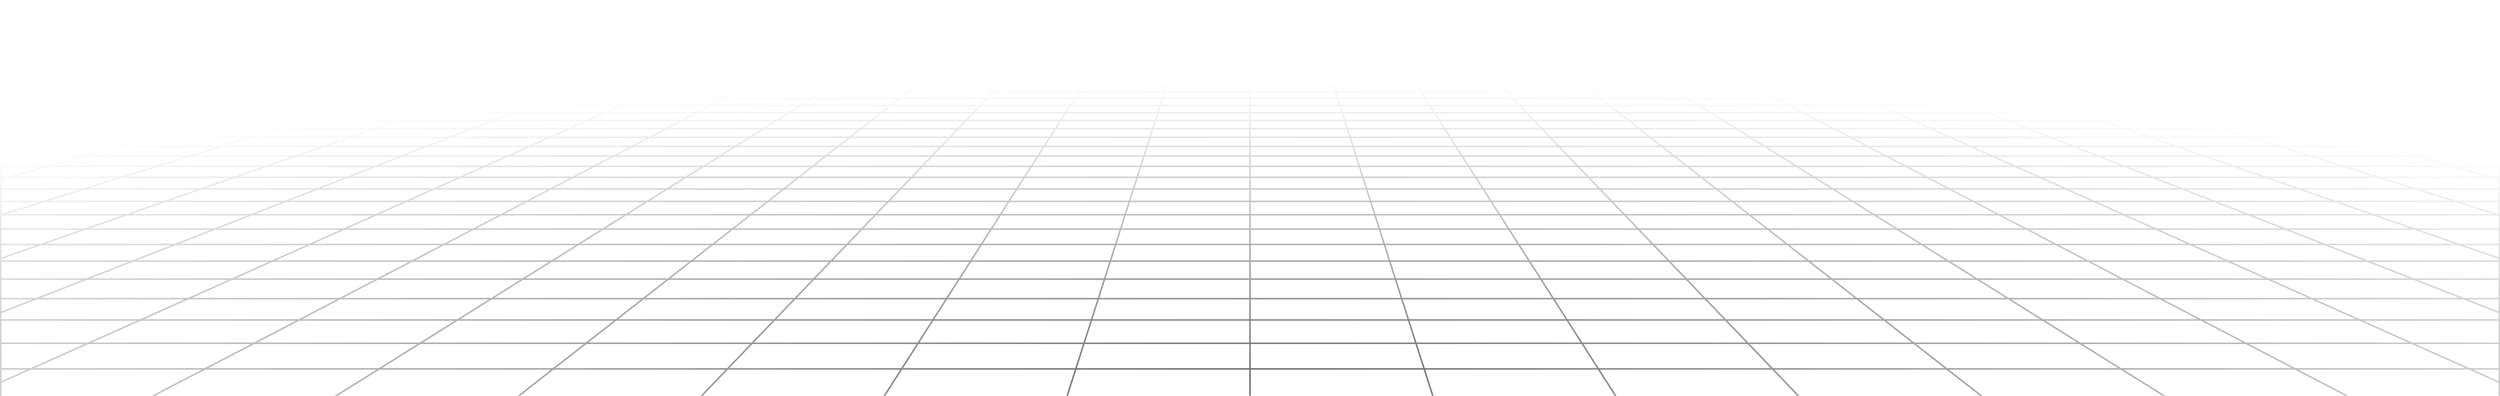 <svg width="1440" height="228" viewBox="0 0 1440 228" fill="none" xmlns="http://www.w3.org/2000/svg">
<path d="M1416.14 2.663L1404.95 1M1416.14 2.663H1382.99M1416.14 2.663L1427.69 4.382M1416.14 2.663H1439.61M1404.95 1L1409.02 1L1413.05 1.004L1416.99 1.014L1420.81 1.034L1424.47 1.066L1427.92 1.115L1431.12 1.183L1434.1 1.269L1436.65 1.388L1438.97 1.527L1439.61 1.575V2.663M1404.95 1H1372.33M1372.33 1H1339.72M1372.33 1L1382.99 2.663M1339.72 1H1307.1M1339.72 1L1349.84 2.663M1307.1 1H1274.48M1307.1 1L1316.69 2.663M1274.48 1H1241.87M1274.48 1L1283.54 2.663M1241.87 1H1209.25M1241.87 1L1250.39 2.663M1209.25 1H1176.63M1209.25 1L1217.24 2.663M1176.63 1H1144.02M1176.63 1L1184.09 2.663M1144.02 1H1111.4M1144.02 1L1150.94 2.663M1111.4 1H1078.78M1111.4 1L1117.79 2.663M1078.78 1H1046.17M1078.78 1L1084.64 2.663M1046.17 1H1013.55M1046.17 1L1051.49 2.663M1013.55 1H980.933M1013.55 1L1014.73 1.411L1016.53 2.033L1018.34 2.663M980.933 1H948.317M980.933 1L981.985 1.411L985.194 2.663M948.317 1H915.7M948.317 1L952.045 2.663M915.7 1H883.083M915.7 1L916.886 1.617L918.088 2.242L918.491 2.453L918.896 2.663M883.083 1H850.467M883.083 1L884.072 1.617L884.404 1.825L884.738 2.033L885.747 2.663M850.467 1H817.85M850.467 1L852.598 2.663M817.85 1L818.047 1.205L818.244 1.411L819.245 2.453L819.448 2.663M817.85 1H785.234M785.234 1H752.616M785.234 1L786.299 2.663M752.616 1H720M752.616 1L752.814 1.617L753.149 2.663M720 1H687.384M720 1V2.663M687.384 1H654.766M687.384 1L687.186 1.617L686.851 2.663M654.766 1H622.15M654.766 1L653.701 2.663M622.15 1L621.953 1.205L621.756 1.411L620.755 2.453L620.552 2.663M622.15 1H589.534M589.534 1H556.916M589.534 1L587.673 2.453L587.402 2.663M556.916 1H524.3M556.916 1L555.928 1.617L555.596 1.825L554.927 2.242L554.591 2.453L554.253 2.663M524.3 1H491.683M524.3 1L523.114 1.617L521.912 2.242L521.509 2.453L521.104 2.663M491.683 1H459.067M491.683 1L487.955 2.663M459.067 1H426.45M459.067 1L458.015 1.411L454.806 2.663M426.45 1H393.833M426.45 1L421.656 2.663M393.833 1H361.217M393.833 1L388.507 2.663M361.217 1H328.6M361.217 1L355.357 2.663M328.6 1H295.983M328.6 1L322.208 2.663M295.983 1H263.367M295.983 1L289.059 2.663M263.367 1H230.751M263.367 1L255.909 2.663M230.751 1H198.133M230.751 1L222.76 2.663M198.133 1H165.517M198.133 1L189.61 2.663M165.517 1H132.9M165.517 1L156.461 2.663M132.9 1H100.283M132.9 1L123.312 2.663M100.283 1H67.667M100.283 1L90.163 2.663M67.667 1H35.05M67.667 1L57.014 2.663M35.05 1L30.98 1L26.952 1.004L23.007 1.014L19.187 1.034L15.532 1.066L12.081 1.115L8.877 1.183L5.902 1.269L3.35 1.388L1.026 1.527L0.388 1.575V2.663M35.05 1L23.864 2.663M90.163 2.663H123.312M90.163 2.663H57.014M90.163 2.663L79.705 4.382M123.312 2.663L113.405 4.382M123.312 2.663H156.461M222.76 2.663H255.909M222.76 2.663H189.61M222.76 2.663L220.722 3.088L214.505 4.382M255.909 2.663L248.204 4.382M255.909 2.663H289.059M355.357 2.663H388.507M355.357 2.663H322.208M355.357 2.663L353.863 3.088L353.11 3.301L349.303 4.382M388.507 2.663L387.828 2.875L387.148 3.088L383.003 4.382M388.507 2.663H421.656M487.955 2.663L487.48 2.875L484.102 4.382M487.955 2.663H521.104M487.955 2.663H454.806M521.104 2.663L520.289 3.088L519.878 3.301L519.467 3.516L517.802 4.382M521.104 2.663H554.253M620.552 2.663H653.701M620.552 2.663H587.402M620.552 2.663L618.901 4.382M653.701 2.663L653.566 2.875L653.43 3.088L653.293 3.301L652.879 3.947L652.601 4.382M653.701 2.663H686.851M753.149 2.663H786.299M753.149 2.663H720M753.149 2.663L753.7 4.382M786.299 2.663L786.434 2.875L786.57 3.088L786.707 3.301L787.399 4.382M786.299 2.663H819.448M885.747 2.663H918.896M885.747 2.663H852.598M885.747 2.663L886.426 3.088L887.802 3.947L888.149 4.164L888.499 4.382M918.896 2.663L919.711 3.088L920.122 3.301L920.534 3.516L922.198 4.382M918.896 2.663H952.045M1018.34 2.663H1051.49M1018.34 2.663H985.194M1018.34 2.663L1019.57 3.088L1020.18 3.301L1023.3 4.382M1051.49 2.663L1052.17 2.875L1052.85 3.088L1057 4.382M1051.49 2.663H1084.64M1150.94 2.663H1184.09M1150.94 2.663H1117.79M1150.94 2.663L1152.71 3.088L1153.6 3.301L1158.1 4.382M1184.09 2.663L1191.8 4.382M1184.09 2.663H1217.24M1283.54 2.663H1316.69M1283.54 2.663H1250.39M1283.54 2.663L1292.89 4.382M1316.69 2.663L1326.6 4.382M1316.69 2.663H1349.84M0.271 18.224H0.388M33.637 18.224L46.293 16.027M33.637 18.224L20.495 20.504M33.637 18.224H71.768M33.637 18.224H0.388M46.293 16.027H8.865M46.293 16.027L58.491 13.911M46.293 16.027H83.721M8.865 16.027L21.741 13.911M8.865 16.027H0.388M8.865 16.027L0.388 17.421M46.141 9.9H81.608M46.141 9.9L57.714 7.997M46.141 9.9H10.676M46.141 9.9L34.158 11.87M81.608 9.9L92.571 7.997M81.608 9.9L70.255 11.87M81.608 9.9H117.074M57.714 7.997H92.571M57.714 7.997L68.895 6.159M57.714 7.997H22.857M92.571 7.997H127.428M92.571 7.997L103.164 6.159M0.022 52.885H0.388M30.79 52.885L47.111 49.245M30.79 52.885L13.659 56.707M30.79 52.885H80.02M30.79 52.885H0.388M47.111 49.245L62.676 45.772M47.111 49.245H95.174M47.111 49.245H0.388M15.724 45.772H62.676M15.724 45.772L31.647 42.457M15.724 45.772H0.388M15.724 45.772L0.388 48.965M46.865 39.288H91.741M46.865 39.288L61.426 36.256M46.865 39.288H1.99M46.865 39.288L31.647 42.457M91.741 39.288L105.331 36.256M91.741 39.288L77.537 42.457M91.741 39.288H136.617M61.426 36.256H105.331M61.426 36.256H17.521M61.426 36.256L75.37 33.353M105.331 36.256L118.345 33.353M105.331 36.256H149.236M101.558 27.9H142.787M101.558 27.9L113.87 25.336M101.558 27.9H60.328M101.558 27.9L88.735 30.57M142.787 27.9L154.278 25.336M142.787 27.9L130.82 30.57M142.787 27.9H184.017M113.87 25.336H154.278M113.87 25.336H73.461M113.87 25.336L125.701 22.873M154.278 25.336L165.321 22.873M154.278 25.336H194.687M148.03 18.224H186.161M148.03 18.224L158.577 16.027M148.03 18.224H109.899M148.03 18.224L137.079 20.504M186.161 18.224L196.005 16.027M186.161 18.224L175.941 20.504M186.161 18.224H224.293M158.577 16.027H196.005M158.577 16.027H121.149M158.577 16.027L168.742 13.911M196.005 16.027L205.493 13.911M196.005 16.027H233.433M188.006 9.9H223.473M188.006 9.9L197.142 7.997M188.006 9.9H152.541M188.006 9.9L178.546 11.87M223.473 9.9L231.999 7.997M223.473 9.9L214.642 11.87M223.473 9.9H258.939M197.142 7.997H231.999M197.142 7.997L205.97 6.159M197.142 7.997H162.285M231.999 7.997H266.857M231.999 7.997L240.239 6.159M25.609 116.007L48.578 108.833M25.609 116.007L1.012 123.689M25.609 116.007H95.048M25.609 116.007H0.388M48.578 108.833L70.078 102.118M48.578 108.833H115.72M48.578 108.833H0.388M48.112 89.901H109.193M48.112 89.901L67.74 84.328M48.112 89.901L27.266 95.82M48.112 89.901H0.388M109.193 89.901L127.036 84.328M109.193 89.901L90.242 95.82M109.193 89.901H170.274M67.74 84.328H127.036M67.74 84.328H8.444M67.74 84.328L86.255 79.071M127.036 84.328L143.868 79.071M127.036 84.328H186.333M120.298 69.405H174.817M120.298 69.405L135.985 64.951M120.298 69.405H65.78M120.298 69.405L103.746 74.105M174.817 69.405L189.077 64.951M174.817 69.405L159.769 74.105M174.817 69.405H229.335M135.985 64.951H189.077M135.985 64.951H82.893M135.985 64.951L150.871 60.724M189.077 64.951L202.611 60.724M189.077 64.951H242.169M178.478 52.885H227.708M178.478 52.885L191.301 49.245M178.478 52.885H129.249M178.478 52.885L165.018 56.707M227.708 52.885L239.365 49.245M227.708 52.885L215.471 56.707M227.708 52.885H276.937M191.301 49.245H239.365M191.301 49.245H143.238M191.301 49.245L203.531 45.772M239.365 49.245L250.483 45.772M239.365 49.245H287.428M226.368 39.288H271.244M226.368 39.288L237.046 36.256M226.368 39.288H181.492M226.368 39.288L215.208 42.457M271.244 39.288L280.951 36.256M271.244 39.288L261.098 42.457M271.244 39.288H316.119M237.046 36.256H280.951M237.046 36.256H193.141M237.046 36.256L247.271 33.353M280.951 36.256L290.247 33.353M280.951 36.256H324.856M266.476 27.9H307.705M266.476 27.9L275.504 25.336M266.476 27.9H225.246M266.476 27.9L257.073 30.57M307.705 27.9L308.75 27.574L315.913 25.336M307.705 27.9L299.157 30.57M307.705 27.9H348.935M275.504 25.336H315.913M275.504 25.336H235.096M275.504 25.336L284.181 22.873M315.913 25.336L323.801 22.873M315.913 25.336H356.322M300.555 18.224H338.687M300.555 18.224L308.29 16.027M300.555 18.224H262.424M300.555 18.224L292.525 20.504M338.687 18.224L345.718 16.027M338.687 18.224L335.982 19.069L331.386 20.504M338.687 18.224H376.818M308.29 16.027H345.718M308.29 16.027H270.862M308.29 16.027L315.744 13.911M345.718 16.027L352.495 13.911M345.718 16.027H383.146M329.871 9.9H365.338M329.871 9.9L336.571 7.997M329.871 9.9H294.405M329.871 9.9L322.934 11.87M365.338 9.9L369.926 8.467L370.678 8.231L371.429 7.997M365.338 9.9L359.03 11.87M365.338 9.9H400.804M336.571 7.997H371.429M336.571 7.997L343.045 6.159M336.571 7.997H301.714M371.429 7.997H406.286M371.429 7.997L377.313 6.159M50.768 197.729H146.373M50.768 197.729L80.872 184.297M50.768 197.729L17.688 212.489M50.768 197.729L0.388 197.729M146.373 197.729L172.176 184.297M146.373 197.729L118.019 212.489M146.373 197.729H241.977M80.872 184.297H172.176M80.872 184.297L108.384 172.022M80.872 184.297H0.388M172.176 184.297L195.758 172.022M172.176 184.297H263.48M156.866 150.39H237.314M156.866 150.39L178.334 140.811M156.866 150.39H76.418M156.866 150.39L133.625 160.76M237.314 150.39L255.715 140.811M237.314 150.39L217.393 160.76M237.314 150.39H317.761M178.334 140.811H255.715M178.334 140.811H100.953M178.334 140.811L198.226 131.936M255.715 140.811L272.765 131.936M255.715 140.811H333.096M233.927 116.007H303.365M233.927 116.007L250.005 108.833M233.927 116.007H164.487M233.927 116.007L216.708 123.689M303.365 116.007L317.147 108.833M303.365 116.007L288.607 123.689M303.365 116.007H372.804M250.005 108.833H317.147M250.005 108.833H182.863M250.005 108.833L265.054 102.118M317.147 108.833L330.047 102.118M317.147 108.833H384.29M292.435 89.901H353.516M292.435 89.901L304.926 84.328M292.435 89.901H231.355M292.435 89.901L279.169 95.82M353.516 89.901L364.222 84.328M353.516 89.901L342.145 95.82M353.516 89.901H414.596M304.926 84.328H364.222M304.926 84.328H245.629M304.926 84.328L316.707 79.071M364.222 84.328L374.321 79.071M364.222 84.328H423.518M338.372 69.405H392.89M338.372 69.405L348.354 64.951M338.372 69.405H283.853M338.372 69.405L327.838 74.105M392.89 69.405L401.446 64.951M392.89 69.405L383.862 74.105M392.89 69.405H447.409M348.354 64.951H401.446M348.354 64.951H295.262M348.354 64.951L357.827 60.724M401.446 64.951L409.566 60.724M401.446 64.951H454.539M375.396 52.885H424.625M375.396 52.885L383.556 49.245M375.396 52.885H326.166M375.396 52.885L366.83 56.707M424.625 52.885L431.619 49.245M424.625 52.885L417.282 56.707M424.625 52.885H473.854M383.556 49.245H431.619M383.556 49.245H335.492M383.556 49.245L391.338 45.772M431.619 49.245L438.29 45.772M431.619 49.245H479.682M405.87 39.288H450.747M405.87 39.288L412.666 36.256M405.87 39.288H360.995M405.87 39.288L398.769 42.457M450.747 39.288L456.57 36.256M450.747 39.288L444.659 42.457M450.747 39.288H495.622M412.666 36.256H456.57M412.666 36.256H368.76M412.666 36.256L419.173 33.353M456.57 36.256L462.148 33.353M456.57 36.256H500.476M431.393 27.9H472.624M431.393 27.9L437.139 25.336M431.393 27.9H390.164M431.393 27.9L425.409 30.57M472.624 27.9L471.993 28.228L467.494 30.57M472.624 27.9L477.548 25.336M472.624 27.9H513.853M437.139 25.336H477.548M437.139 25.336H396.731M437.139 25.336L442.661 22.873M477.548 25.336L482.281 22.873M477.548 25.336H517.957M453.081 18.224H491.212M453.081 18.224L458.003 16.027M453.081 18.224H414.95M453.081 18.224L447.971 20.504M491.212 18.224L495.431 16.027M491.212 18.224L489.589 19.069L488.494 19.639L486.832 20.504M491.212 18.224H529.343M458.003 16.027H495.431M458.003 16.027H420.575M458.003 16.027L462.746 13.911M495.431 16.027L496.973 15.225L497.99 14.695L499.497 13.911M495.431 16.027H532.859M471.737 9.9H507.202M471.737 9.9L474.948 8.467L476 7.997M471.737 9.9H436.27M471.737 9.9L467.882 11.62L467.322 11.87M507.202 9.9L509.956 8.467L510.407 8.231L510.857 7.997M507.202 9.9L505.327 10.876L503.418 11.87M507.202 9.9H542.669M476 7.997H510.857M476 7.997L480.119 6.159M476 7.997H441.143M510.857 7.997H545.714M510.857 7.997L514.388 6.159M433.186 197.729H528.791M433.186 197.729L446.088 184.297M433.186 197.729H337.582M433.186 197.729L419.009 212.489M528.791 197.729L537.392 184.297M528.791 197.729L519.34 212.489M528.791 197.729H624.396M446.088 184.297H537.392M446.088 184.297H354.784M446.088 184.297L457.879 172.022M537.392 184.297L545.253 172.022M537.392 184.297H628.696M478.657 150.39H559.104M478.657 150.39L487.858 140.811M478.657 150.39H398.209M478.657 150.39L468.696 160.76M559.104 150.39L565.238 140.811M559.104 150.39L552.465 160.76M559.104 150.39H639.553M487.858 140.811H565.238M487.858 140.811H410.477M487.858 140.811L496.383 131.936M565.238 140.811L570.922 131.936M565.238 140.811H642.619M511.683 116.007H581.122M511.683 116.007L518.574 108.833M511.683 116.007H442.244M511.683 116.007L504.304 123.689M581.122 116.007L585.716 108.833M581.122 116.007L576.203 123.689M581.122 116.007H650.561M518.574 108.833H585.716M518.574 108.833H451.432M518.574 108.833L525.023 102.118M585.716 108.833L590.016 102.118M585.716 108.833H652.858M536.758 89.901H597.838M536.758 89.901L542.111 84.328M536.758 89.901H475.677M536.758 89.901L531.073 95.82M597.838 89.901L601.407 84.328M597.838 89.901L594.048 95.82M597.838 89.901H658.919M542.111 84.328H601.407M542.111 84.328H482.815M542.111 84.328L547.16 79.071M601.407 84.328L604.774 79.071M601.407 84.328H660.704M556.445 69.405H610.964M556.445 69.405L560.723 64.951M556.445 69.405H501.927M556.445 69.405L551.931 74.105M610.964 69.405L613.815 64.951M610.964 69.405L607.954 74.105M610.964 69.405H665.482M560.723 64.951H613.815M560.723 64.951H507.631M560.723 64.951L564.783 60.724M613.815 64.951L616.522 60.724M613.815 64.951H666.908M572.312 52.885H621.541M572.312 52.885L575.809 49.245M572.312 52.885H523.083M572.312 52.885L568.642 56.707M621.541 52.885L623.873 49.245M621.541 52.885L619.094 56.707M621.541 52.885H670.771M575.809 49.245H623.873M575.809 49.245H527.746M575.809 49.245L577.079 47.923L579.145 45.772M623.873 49.245L626.097 45.772M623.873 49.245H671.937M585.373 39.288H630.249M585.373 39.288L588.286 36.256M585.373 39.288H540.497M585.373 39.288L583.104 41.651L582.329 42.457M630.249 39.288L630.987 38.135L632.19 36.256M630.249 39.288L628.219 42.457M630.249 39.288H675.125M588.286 36.256L588.64 35.886L591.074 33.353M588.286 36.256H632.19M588.286 36.256H544.38M632.19 36.256L632.897 35.153L633.129 34.789L633.362 34.427L634.049 33.353M632.19 36.256H676.095M596.311 27.9H637.541M596.311 27.9L597.555 26.605L597.862 26.286L598.167 25.968L598.472 25.651L598.774 25.336M596.311 27.9H555.082M596.311 27.9L593.747 30.57M637.541 27.9L638.778 25.968L638.981 25.651L639.182 25.336M637.541 27.9L635.832 30.57M637.541 27.9H678.771M598.774 25.336H639.182M598.774 25.336H558.365M598.774 25.336L600.264 23.785L600.557 23.48L601.14 22.873M639.182 25.336L640.176 23.785L640.372 23.48L640.566 23.175L640.76 22.873M639.182 25.336H679.592M605.606 18.224H643.738M605.606 18.224L607.716 16.027M605.606 18.224H567.474M605.606 18.224L605.066 18.785L604.247 19.639L603.416 20.504M643.738 18.224L643.558 18.504L642.463 20.214L642.277 20.504M643.738 18.224L645.144 16.027M643.738 18.224H681.869M607.716 16.027H645.144M607.716 16.027H570.288M607.716 16.027L609.749 13.911M645.144 16.027L645.658 15.225L645.828 14.959L645.997 14.695L646.499 13.911M645.144 16.027H682.572M613.602 9.9H649.067M613.602 9.9L614.978 8.467L615.428 7.997M613.602 9.9H578.135M613.602 9.9L612.899 10.63L612.664 10.876L612.426 11.123L611.709 11.87M649.067 9.9L649.222 9.658L649.529 9.179L649.834 8.703L650.285 7.997M649.067 9.9L648.442 10.876L648.285 11.123L647.966 11.62L647.806 11.87M649.067 9.9H684.534M615.428 7.997H650.285M615.428 7.997L616.976 6.386L617.194 6.159M615.428 7.997H580.571M650.285 7.997L650.435 7.764L650.584 7.532L650.732 7.301L650.879 7.071L651.318 6.386L651.463 6.159M650.285 7.997H685.143M815.604 197.729H911.209M815.604 197.729L811.304 184.297M815.604 197.729H720M815.604 197.729L820.33 212.489M911.209 197.729L902.608 184.297M911.209 197.729L920.66 212.489M911.209 197.729H1006.81M811.304 184.297H902.608M811.304 184.297H720M811.304 184.297L807.374 172.022M902.608 184.297L894.747 172.022M902.608 184.297H993.912M800.448 150.39H880.896M800.448 150.39L797.381 140.811M800.448 150.39H720M800.448 150.39L803.768 160.76M880.896 150.39L874.762 140.811M880.896 150.39L887.536 160.76M880.896 150.39H961.343M797.381 140.811H874.762M797.381 140.811H720M797.381 140.811L794.539 131.936M874.762 140.811L869.078 131.936M874.762 140.811H952.142M789.439 116.007H858.878M789.439 116.007L787.142 108.833M789.439 116.007H720M789.439 116.007L791.899 123.689M858.878 116.007L854.284 108.833M858.878 116.007L863.797 123.689M858.878 116.007H928.317M787.142 108.833H854.284M787.142 108.833H720M787.142 108.833L784.992 102.118M854.284 108.833L849.985 102.118M854.284 108.833H921.426M781.081 89.901H842.162M781.081 89.901L779.296 84.328M781.081 89.901H720M781.081 89.901L782.976 95.82M842.162 89.901L838.593 84.328M842.162 89.901L845.952 95.82M842.162 89.901H903.242M779.296 84.328H838.593M779.296 84.328H720M779.296 84.328L777.613 79.071M838.593 84.328L835.227 79.071M838.593 84.328H897.889M774.518 69.405H829.036M774.518 69.405L773.092 64.951M774.518 69.405H720M774.518 69.405L776.023 74.105M829.036 69.405L826.185 64.951M829.036 69.405L832.046 74.105M829.036 69.405H883.555M773.092 64.951H826.185M773.092 64.951H720M773.092 64.951L771.739 60.724M826.185 64.951L823.478 60.724M826.185 64.951H879.277M769.229 52.885H818.459M769.229 52.885L768.063 49.245M769.229 52.885H720M769.229 52.885L770.453 56.707M818.459 52.885L816.127 49.245M818.459 52.885L820.906 56.707M818.459 52.885H867.688M768.063 49.245H816.127M768.063 49.245H720M768.063 49.245L766.952 45.772M816.127 49.245L813.903 45.772M816.127 49.245H864.191M764.875 39.288H809.751M764.875 39.288L763.905 36.256M764.875 39.288H720M764.875 39.288L765.89 42.457M809.751 39.288L808.048 36.628L807.81 36.256M809.751 39.288L811.781 42.457M809.751 39.288H854.627M763.905 36.256L763.787 35.886L762.975 33.353M763.905 36.256H807.81M763.905 36.256H720M807.81 36.256L807.103 35.153L806.871 34.789L806.638 34.427L805.951 33.353M807.81 36.256H851.715M761.229 27.9H802.459M761.229 27.9L760.409 25.336M761.229 27.9H720M761.229 27.9L761.546 28.888L761.653 29.221L761.759 29.556L761.975 30.23L762.085 30.57M802.459 27.9L801.222 25.968L800.817 25.336M802.459 27.9L804.168 30.57M802.459 27.9H843.689M760.409 25.336H800.817M760.409 25.336H720M760.409 25.336L759.62 22.873M800.817 25.336L799.825 23.785L799.628 23.48L799.434 23.175L799.24 22.873M800.817 25.336H841.226M758.131 18.224H796.263M758.131 18.224L757.428 16.027M758.131 18.224H720M758.131 18.224L758.861 20.504M796.263 18.224L796.442 18.504L797.537 20.214L797.723 20.504M796.263 18.224L794.856 16.027M796.263 18.224H834.394M757.428 16.027H794.856M757.428 16.027H720M757.428 16.027L756.75 13.911M794.856 16.027L794.342 15.225L794.173 14.959L794.003 14.695L793.501 13.911M794.856 16.027H832.284M755.467 9.9H790.933M755.467 9.9L754.857 7.997M755.467 9.9H720M755.467 9.9L756.097 11.87M790.933 9.9L790.778 9.658L790.47 9.179L790.318 8.94L790.015 8.467L789.865 8.231L789.714 7.997M790.933 9.9L791.558 10.876L791.715 11.123L792.034 11.62L792.194 11.87M790.933 9.9H826.398M754.857 7.997L754.783 7.764L754.708 7.532L754.634 7.301L754.269 6.159M754.857 7.997H789.714M754.857 7.997H720M789.714 7.997H824.572M789.714 7.997L789.416 7.532L789.268 7.301L789.121 7.071L788.682 6.386L788.537 6.159M1198.02 197.729H1293.63M1198.02 197.729L1176.52 184.297M1198.02 197.729H1102.42M1198.02 197.729L1221.65 212.489M1293.63 197.729L1267.82 184.297M1293.63 197.729L1321.98 212.489M1293.63 197.729H1389.23M1176.52 184.297H1267.82M1176.52 184.297H1085.22M1176.52 184.297L1156.87 172.022M1267.82 184.297L1244.24 172.022M1267.82 184.297H1359.13M1122.24 150.39H1202.69M1122.24 150.39L1106.9 140.811M1122.24 150.39H1041.79M1122.24 150.39L1138.84 160.76M1202.69 150.39L1184.29 140.811M1202.69 150.39L1222.61 160.76M1202.69 150.39H1283.13M1106.9 140.811H1184.29M1106.9 140.811H1029.52M1106.9 140.811L1092.7 131.936M1184.29 140.811L1167.23 131.936M1184.29 140.811H1261.67M1067.2 116.007H1136.63M1067.2 116.007L1055.71 108.833M1067.2 116.007H997.756M1067.2 116.007L1079.49 123.689M1136.63 116.007L1122.85 108.833M1136.63 116.007L1151.39 123.689M1136.63 116.007H1206.07M1055.71 108.833H1122.85M1055.71 108.833H988.568M1055.71 108.833L1044.96 102.118M1122.85 108.833L1109.95 102.118M1122.85 108.833H1189.99M1025.4 89.901H1086.48M1025.4 89.901L1016.48 84.328M1025.4 89.901H964.323M1025.4 89.901L1034.88 95.82M1086.48 89.901L1075.78 84.328M1086.48 89.901L1097.86 95.82M1086.48 89.901H1147.57M1016.48 84.328H1075.78M1016.48 84.328H957.185M1016.48 84.328L1008.07 79.071M1075.78 84.328L1065.68 79.071M1075.78 84.328H1135.07M992.591 69.405H1047.11M992.591 69.405L985.461 64.951M992.591 69.405H938.073M992.591 69.405L1000.12 74.105M1047.11 69.405L1038.55 64.951M1047.11 69.405L1056.14 74.105M1047.11 69.405H1101.63M985.461 64.951H1038.55M985.461 64.951H932.369M985.461 64.951L978.695 60.724M1038.55 64.951L1030.43 60.724M1038.55 64.951H1091.65M966.146 52.885H1015.38M966.146 52.885L960.318 49.245M966.146 52.885H916.917M966.146 52.885L972.265 56.707M1015.38 52.885L1008.38 49.245M1015.38 52.885L1022.72 56.707M1015.38 52.885H1064.6M960.318 49.245H1008.38M960.318 49.245H912.254M960.318 49.245L954.759 45.772M1008.38 49.245L1001.71 45.772M1008.38 49.245H1056.44M944.378 39.288L945 39.676L945.625 40.067L949.451 42.457M944.378 39.288H989.254M944.378 39.288L939.525 36.256M944.378 39.288H899.503M989.254 39.288L983.43 36.256M989.254 39.288L995.341 42.457M989.254 39.288H1034.13M939.525 36.256H983.43M939.525 36.256H895.62M939.525 36.256L934.877 33.353M983.43 36.256L977.852 33.353M983.43 36.256H1027.33M926.147 27.9H967.377M926.147 27.9L922.043 25.336M926.147 27.9H884.918M926.147 27.9L930.421 30.57M967.377 27.9L964.275 26.286L962.452 25.336M967.377 27.9L972.506 30.57M967.377 27.9H1008.61M922.043 25.336H962.452M922.043 25.336H881.635M922.043 25.336L918.585 23.175L918.1 22.873M962.452 25.336L957.72 22.873M962.452 25.336H1002.86M910.657 18.224H948.788M910.657 18.224L909.766 17.667L907.141 16.027M910.657 18.224H872.526M910.657 18.224L911.556 18.785L913.382 19.925L914.307 20.504M948.788 18.224L944.569 16.027M948.788 18.224L950.411 19.069L951.506 19.639L953.168 20.504M948.788 18.224H986.919M907.141 16.027H944.569M907.141 16.027H869.712M907.141 16.027L904.588 14.433L903.752 13.911M944.569 16.027L943.027 15.225L942.01 14.695L940.503 13.911M944.569 16.027H981.997M897.331 9.9H932.798M897.331 9.9L895.415 8.703L894.286 7.997M897.331 9.9H861.865M897.331 9.9L900.485 11.87M932.798 9.9L930.044 8.467L929.593 8.231L929.143 7.997M932.798 9.9L934.673 10.876L936.582 11.87M932.798 9.9H968.263M894.286 7.997H929.143M894.286 7.997L892.802 7.071L892.07 6.613L891.706 6.386L891.344 6.159M894.286 7.997H859.429M929.143 7.997H964M929.143 7.997L925.612 6.159M1416.43 140.811H1339.05M1416.43 140.811L1390.85 131.936M1416.43 140.811H1439.61M1416.43 140.811L1439.61 148.857M1344.95 116.007H1414.39M1344.95 116.007L1324.28 108.833M1344.95 116.007H1275.51M1344.95 116.007L1367.09 123.689M1414.39 116.007L1391.42 108.833M1414.39 116.007L1438.99 123.689M1414.39 116.007H1439.61M1324.28 108.833H1391.42M1324.28 108.833H1257.14M1324.28 108.833L1304.93 102.118M1391.42 108.833L1369.92 102.118M1391.42 108.833H1439.61M1269.73 89.901H1330.81M1269.73 89.901L1253.67 84.328M1269.73 89.901H1208.65M1269.73 89.901L1286.78 95.82M1330.81 89.901L1312.96 84.328M1330.81 89.901L1349.76 95.82M1330.81 89.901H1391.89M1253.67 84.328H1312.96M1253.67 84.328H1194.37M1253.67 84.328L1238.52 79.071M1312.96 84.328L1296.13 79.071M1312.96 84.328H1372.26M1210.66 69.405H1265.18M1210.66 69.405L1197.83 64.951M1210.66 69.405H1156.15M1210.66 69.405L1224.21 74.105M1265.18 69.405L1250.92 64.951M1265.18 69.405L1280.23 74.105M1265.18 69.405H1319.7M1197.83 64.951H1250.92M1197.83 64.951H1144.74M1197.83 64.951L1185.65 60.724M1250.92 64.951L1237.39 60.724M1250.92 64.951H1304.02M1163.06 52.885H1212.29M1163.06 52.885L1152.57 49.245M1163.06 52.885H1113.83M1163.06 52.885L1174.08 56.707M1212.29 52.885L1200.64 49.245M1212.29 52.885L1224.53 56.707M1212.29 52.885H1261.52M1152.57 49.245H1200.64M1152.57 49.245H1104.51M1152.57 49.245L1142.57 45.772M1200.64 49.245L1189.52 45.772M1200.64 49.245H1248.7M1123.88 39.288H1168.76M1123.88 39.288L1115.14 36.256M1123.88 39.288H1079.01M1123.88 39.288L1133.01 42.457M1168.76 39.288L1159.05 36.256M1168.76 39.288L1178.9 42.457M1168.76 39.288H1213.63M1115.14 36.256H1159.05M1115.14 36.256H1071.24M1115.14 36.256L1106.78 33.353M1159.05 36.256L1149.75 33.353M1159.05 36.256H1202.95M1091.07 27.9H1132.29M1091.07 27.9L1083.68 25.336M1091.07 27.9H1049.84M1091.07 27.9L1098.76 30.57M1132.29 27.9L1124.09 25.336M1132.29 27.9L1140.84 30.57M1132.29 27.9H1173.52M1083.68 25.336H1124.09M1083.68 25.336H1043.27M1083.68 25.336L1076.58 22.873M1124.09 25.336L1116.2 22.873M1124.09 25.336H1164.5M1063.18 18.224H1101.31M1063.18 18.224L1056.85 16.027M1063.18 18.224H1025.05M1063.18 18.224L1064.8 18.785L1065.62 19.069L1069.75 20.504M1101.31 18.224L1094.28 16.027M1101.31 18.224L1108.61 20.504M1101.31 18.224H1139.44M1056.85 16.027H1094.28M1056.85 16.027H1019.43M1056.85 16.027L1050.75 13.911M1094.28 16.027L1087.51 13.911M1094.28 16.027H1131.71M1039.2 9.9H1074.66M1039.2 9.9L1033.71 7.997M1039.2 9.9H1003.73M1039.2 9.9L1044.87 11.87M1074.66 9.9L1070.07 8.467L1069.32 8.231L1068.57 7.997M1074.66 9.9L1080.97 11.87M1074.66 9.9H1110.13M1033.71 7.997H1068.57M1033.71 7.997L1029.07 6.386L1028.42 6.159M1033.71 7.997H998.857M1068.57 7.997H1103.43M1068.57 7.997L1062.69 6.159M1428.74 69.405L1410.2 64.951M1428.74 69.405H1374.22M1428.74 69.405L1439.61 72.017M1428.74 69.405H1439.61M1410.2 64.951H1357.11M1410.2 64.951L1392.61 60.724M1410.2 64.951H1439.61M1359.98 52.885H1409.21M1359.98 52.885L1344.83 49.245M1359.98 52.885H1310.75M1359.98 52.885L1375.89 56.707M1409.21 52.885L1392.89 49.245M1409.21 52.885L1426.34 56.707M1409.21 52.885H1439.61M1344.83 49.245H1392.89M1344.83 49.245H1296.76M1344.83 49.245L1330.37 45.772M1392.89 49.245L1377.32 45.772M1392.89 49.245H1439.61M1303.38 39.288H1348.26M1303.38 39.288L1290.76 36.256M1303.38 39.288H1258.51M1303.38 39.288L1316.57 42.457M1348.26 39.288L1334.67 36.256M1348.26 39.288L1362.46 42.457M1348.26 39.288H1393.13M1290.76 36.256H1334.67M1290.76 36.256H1246.86M1290.76 36.256L1278.68 33.353M1334.67 36.256L1321.66 33.353M1334.67 36.256H1378.57M1255.98 27.9H1297.21M1255.98 27.9L1245.31 25.336M1255.98 27.9H1214.75M1255.98 27.9L1267.1 30.57M1297.21 27.9L1285.72 25.336M1297.21 27.9L1309.18 30.57M1297.21 27.9H1338.44M1245.31 25.336H1285.72M1245.31 25.336H1204.9M1245.31 25.336L1235.06 22.873M1285.72 25.336L1274.68 22.873M1285.72 25.336H1326.13M1215.71 18.224H1253.84M1215.71 18.224L1206.57 16.027M1215.71 18.224H1177.58M1215.71 18.224L1225.2 20.504M1253.84 18.224L1243.99 16.027M1253.84 18.224L1264.06 20.504M1253.84 18.224H1291.97M1206.57 16.027H1243.99M1206.57 16.027H1169.14M1206.57 16.027L1197.76 13.911M1243.99 16.027L1234.51 13.911M1243.99 16.027H1281.42M1181.06 9.9H1216.53M1181.06 9.9L1173.14 7.997M1181.06 9.9H1145.59M1181.06 9.9L1189.26 11.87M1216.53 9.9L1208 7.997M1216.53 9.9L1225.36 11.87M1216.53 9.9H1251.99M1173.14 7.997H1208M1173.14 7.997L1165.49 6.159M1173.14 7.997H1138.29M1208 7.997H1242.86M1208 7.997L1199.76 6.159M1420.9 27.9L1406.95 25.336M1420.9 27.9H1379.67M1420.9 27.9L1435.43 30.57M1420.9 27.9H1439.61M1406.95 25.336H1366.54M1406.95 25.336L1393.54 22.873M1406.95 25.336H1439.61M1368.23 18.224H1406.36M1368.23 18.224L1356.28 16.027M1368.23 18.224H1330.1M1368.23 18.224L1380.64 20.504M1406.36 18.224L1393.71 16.027M1406.36 18.224L1419.5 20.504M1406.36 18.224H1439.61M1356.28 16.027H1393.71M1356.28 16.027H1318.85M1356.28 16.027L1344.76 13.911M1393.71 16.027L1381.51 13.911M1393.71 16.027H1431.14M1322.93 9.9H1358.39M1322.93 9.9L1312.57 7.997M1322.93 9.9H1287.46M1322.93 9.9L1333.65 11.87M1358.39 9.9L1347.43 7.997M1358.39 9.9L1369.74 11.87M1358.39 9.9H1393.86M1312.57 7.997H1347.43M1312.57 7.997L1302.57 6.159M1312.57 7.997H1277.71M1347.43 7.997H1382.29M1347.43 7.997L1336.84 6.159M1369.74 11.87L1381.51 13.911M1369.74 11.87H1405.84M1369.74 11.87H1333.65M1393.86 9.9L1382.29 7.997M1393.86 9.9L1405.84 11.87M1393.86 9.9H1429.32M1382.29 7.997H1417.14M1382.29 7.997L1371.1 6.159M1336.84 6.159H1302.57M1336.84 6.159H1371.1M1336.84 6.159L1326.6 4.382M1405.84 11.87L1418.26 13.911M1405.84 11.87H1439.61M1429.32 9.9L1417.14 7.997M1429.32 9.9L1439.61 11.506M1429.32 9.9H1439.61M1417.14 7.997L1405.37 6.159M1417.14 7.997H1439.61M1371.1 6.159H1405.37M1371.1 6.159L1360.29 4.382M1405.37 6.159L1393.99 4.382M1405.37 6.159H1439.61M1381.51 13.911H1418.26M1381.51 13.911H1344.76M1431.14 16.027L1418.26 13.911M1431.14 16.027L1439.61 17.421M1431.14 16.027H1439.61M1418.26 13.911H1439.61M1344.76 13.911H1308.01M1344.76 13.911L1333.65 11.87M1333.65 11.87H1297.55M1419.5 20.504L1433.16 22.873M1419.5 20.504H1380.64M1419.5 20.504H1439.61M1439.73 18.224H1439.61M1433.16 22.873H1393.54M1433.16 22.873L1439.61 23.993M1433.16 22.873H1439.61M1393.54 22.873H1353.92M1393.54 22.873L1380.64 20.504M1380.64 20.504H1341.78M1225.36 11.87L1234.51 13.911M1225.36 11.87H1261.45M1225.36 11.87H1189.26M1251.99 9.9L1242.86 7.997M1251.99 9.9L1261.45 11.87M1251.99 9.9H1287.46M1242.86 7.997H1277.71M1242.86 7.997L1234.03 6.159M1199.76 6.159H1234.03M1199.76 6.159L1191.8 4.382M1199.76 6.159H1165.49M1261.45 11.87L1271.26 13.911M1261.45 11.87H1297.55M1287.46 9.9L1277.71 7.997M1287.46 9.9L1297.55 11.87M1277.71 7.997L1268.3 6.159M1234.03 6.159H1268.3M1234.03 6.159L1225.5 4.382M1297.55 11.87L1308.01 13.911M1302.57 6.159H1268.3M1302.57 6.159L1292.89 4.382M1268.3 6.159L1259.2 4.382M1234.51 13.911H1271.26M1234.51 13.911H1197.76M1281.42 16.027L1271.26 13.911M1281.42 16.027L1291.97 18.224M1281.42 16.027H1318.85M1271.26 13.911H1308.01M1197.76 13.911H1161.01M1197.76 13.911L1189.26 11.87M1308.01 13.911L1318.85 16.027M1189.26 11.87H1153.16M1291.97 18.224L1302.92 20.504M1291.97 18.224H1330.1M1318.85 16.027L1330.1 18.224M1330.1 18.224L1341.78 20.504M1264.06 20.504L1274.68 22.873M1264.06 20.504H1302.92M1264.06 20.504H1225.2M1302.92 20.504L1314.3 22.873M1302.92 20.504H1341.78M1341.78 20.504L1353.92 22.873M1274.68 22.873H1314.3M1274.68 22.873H1235.06M1326.13 25.336L1314.3 22.873M1326.13 25.336L1338.44 27.9M1326.13 25.336H1366.54M1314.3 22.873H1353.92M1235.06 22.873H1195.44M1235.06 22.873L1225.2 20.504M1353.92 22.873L1366.54 25.336M1225.2 20.504H1186.34M1338.44 27.9L1351.27 30.57M1338.44 27.9H1379.67M1366.54 25.336L1379.67 27.9M1379.67 27.9L1393.35 30.57M1309.18 30.57L1321.66 33.353M1309.18 30.57H1351.27M1309.18 30.57H1267.1M1351.27 30.57L1364.63 33.353M1351.27 30.57H1393.35M1393.35 30.57L1407.61 33.353M1393.35 30.57H1435.43M1435.43 30.57H1439.61M1435.43 30.57L1439.61 31.337M1321.66 33.353H1364.63M1321.66 33.353H1278.68M1378.57 36.256L1364.63 33.353M1378.57 36.256L1393.13 39.288M1378.57 36.256H1422.48M1364.63 33.353H1407.61M1278.68 33.353H1235.7M1278.68 33.353L1267.1 30.57M1407.61 33.353L1422.48 36.256M1407.61 33.353H1439.61M1267.1 30.57H1225.01M1393.13 39.288L1408.35 42.457M1393.13 39.288H1438.01M1422.48 36.256L1438.01 39.288M1422.48 36.256H1439.61M1439.84 33.353H1439.61M1438.01 39.288L1439.61 39.601M1438.01 39.288H1439.61M1362.46 42.457L1377.32 45.772M1362.46 42.457H1408.35M1362.46 42.457H1316.57M1408.35 42.457L1424.28 45.772M1408.35 42.457H1439.61M1440 39.676L1439.61 39.601M1377.32 45.772H1424.28M1377.32 45.772H1330.37M1424.28 45.772H1439.61M1424.28 45.772L1439.61 48.965M1330.37 45.772H1283.42M1330.37 45.772L1316.57 42.457M1316.57 42.457H1270.68M1426.34 56.707H1375.89M1426.34 56.707L1439.61 59.668M1426.34 56.707H1439.61M1439.98 52.885H1439.61M1375.89 56.707H1325.43M1375.89 56.707L1392.61 60.724M1439.76 59.701L1439.61 59.668M1080.97 11.87L1087.51 13.911M1080.97 11.87H1117.07M1080.97 11.87H1044.87M1110.13 9.9L1103.43 7.997M1110.13 9.9L1117.07 11.87M1110.13 9.9H1145.59M1103.43 7.997H1138.29M1103.43 7.997L1096.96 6.159M1062.69 6.159H1096.96M1062.69 6.159L1060.53 5.486L1057 4.382M1062.69 6.159H1028.42M1117.07 11.87L1124.26 13.911M1117.07 11.87H1153.16M1145.59 9.9L1138.29 7.997M1145.59 9.9L1153.16 11.87M1138.29 7.997L1131.22 6.159M1096.96 6.159H1131.22M1096.96 6.159L1090.7 4.382M1153.16 11.87L1161.01 13.911M1165.49 6.159L1158.1 4.382M1165.49 6.159H1131.22M1131.22 6.159L1130.36 5.934L1128.64 5.486L1124.4 4.382M1087.51 13.911H1124.26M1087.51 13.911H1050.75M1131.71 16.027L1124.26 13.911M1131.71 16.027L1139.44 18.224M1131.71 16.027H1169.14M1124.26 13.911H1161.01M1050.75 13.911H1014M1050.75 13.911L1044.87 11.87M1161.01 13.911L1169.14 16.027M1044.87 11.87H1008.78M1139.44 18.224L1147.48 20.504M1139.44 18.224H1177.58M1169.14 16.027L1170.18 16.297L1177.58 18.224M1177.58 18.224L1186.34 20.504M1108.61 20.504L1109.55 20.795L1116.2 22.873M1108.61 20.504H1147.48M1108.61 20.504H1069.75M1147.48 20.504L1155.82 22.873M1147.48 20.504H1186.34M1186.34 20.504L1195.44 22.873M1116.2 22.873H1155.82M1116.2 22.873H1076.58M1164.5 25.336L1155.82 22.873M1164.5 25.336L1173.52 27.9M1164.5 25.336H1204.9M1155.82 22.873H1195.44M1076.58 22.873H1036.96M1076.58 22.873L1069.75 20.504M1195.44 22.873L1204.9 25.336M1069.75 20.504H1030.89M1173.52 27.9L1182.93 30.57M1173.52 27.9H1214.75M1204.9 25.336L1214.75 27.9M1214.75 27.9L1225.01 30.57M1140.84 30.57L1149.75 33.353M1140.84 30.57H1182.93M1140.84 30.57H1098.76M1182.93 30.57L1192.73 33.353M1182.93 30.57H1225.01M1225.01 30.57L1235.7 33.353M1149.75 33.353H1192.73M1149.75 33.353H1106.78M1202.95 36.256L1192.73 33.353M1202.95 36.256L1213.63 39.288M1202.95 36.256H1246.86M1192.73 33.353H1235.7M1106.78 33.353H1063.8M1106.78 33.353L1098.76 30.57M1235.7 33.353L1246.86 36.256M1098.76 30.57H1056.67M1213.63 39.288L1224.79 42.457M1213.63 39.288H1258.51M1246.86 36.256L1258.51 39.288M1258.51 39.288L1270.68 42.457M1178.9 42.457L1189.52 45.772M1178.9 42.457H1224.79M1178.9 42.457H1133.01M1224.79 42.457L1236.47 45.772M1224.79 42.457H1270.68M1270.68 42.457L1283.42 45.772M1189.52 45.772H1236.47M1189.52 45.772H1142.57M1248.7 49.245L1236.47 45.772M1248.7 49.245L1261.52 52.885M1248.7 49.245H1296.76M1236.47 45.772H1283.42M1142.57 45.772H1095.61M1142.57 45.772L1133.01 42.457M1283.42 45.772L1296.76 49.245M1133.01 42.457H1087.12M1261.52 52.885L1274.98 56.707M1261.52 52.885H1310.75M1296.76 49.245L1310.75 52.885M1310.75 52.885L1325.43 56.707M1224.53 56.707L1237.39 60.724M1224.53 56.707H1274.98M1224.53 56.707H1174.08M1274.98 56.707L1289.13 60.724M1274.98 56.707H1325.43M1325.43 56.707L1340.87 60.724M1237.39 60.724H1289.13M1237.39 60.724H1185.65M1304.02 64.951L1289.13 60.724M1304.02 64.951L1319.7 69.405M1304.02 64.951H1357.11M1289.13 60.724H1340.87M1185.65 60.724H1133.91M1185.65 60.724L1174.08 56.707M1340.87 60.724L1357.11 64.951M1340.87 60.724H1392.61M1174.08 56.707H1123.62M1319.7 69.405L1336.25 74.105M1319.7 69.405H1374.22M1357.11 64.951L1374.22 69.405M1392.61 60.724H1439.61M1374.22 69.405L1392.28 74.105M1280.23 74.105L1296.13 79.071M1280.23 74.105H1336.25M1280.23 74.105H1224.21M1336.25 74.105L1353.75 79.071M1336.25 74.105H1392.28M1392.28 74.105L1411.36 79.071M1392.28 74.105H1439.61M1296.13 79.071H1353.75M1296.13 79.071H1238.52M1372.26 84.328L1353.75 79.071M1372.26 84.328L1391.89 89.901M1372.26 84.328H1431.56M1353.75 79.071H1411.36M1238.52 79.071H1180.91M1238.52 79.071L1224.21 74.105M1411.36 79.071L1431.56 84.328M1411.36 79.071H1439.61M1224.21 74.105H1168.18M1391.89 89.901L1412.73 95.82M1391.89 89.901H1439.61M1431.56 84.328H1439.61M1431.56 84.328L1439.61 86.425M1349.76 95.82L1369.92 102.118M1349.76 95.82H1412.73M1349.76 95.82H1286.78M1412.73 95.82L1434.91 102.118M1412.73 95.82H1439.61M1369.92 102.118H1434.91M1369.92 102.118H1304.93M1434.91 102.118L1439.61 103.452M1434.91 102.118H1439.61M1304.93 102.118H1239.94M1304.93 102.118L1286.78 95.82M1286.78 95.82H1223.81M1438.99 123.689H1367.09M1438.99 123.689H1439.61M1438.99 123.689L1439.61 123.884M1367.09 123.689H1295.19M1367.09 123.689L1390.85 131.936M936.582 11.87L938.036 12.626L938.525 12.881L940.503 13.911M936.582 11.87H972.679M936.582 11.87H900.485M968.263 9.9L965.052 8.467L964 7.997M968.263 9.9L972.119 11.62L972.679 11.87M968.263 9.9H1003.73M964 7.997H998.857M964 7.997L959.881 6.159M925.612 6.159H959.881M925.612 6.159L924.318 5.486L922.198 4.382M925.612 6.159H891.344M972.679 11.87L973.807 12.373L977.254 13.911M972.679 11.87H1008.78M1003.73 9.9L998.857 7.997M1003.73 9.9L1008.78 11.87M998.857 7.997L995.311 6.613L994.149 6.159M959.881 6.159H994.149M959.881 6.159L955.898 4.382M1008.78 11.87L1014 13.911M1028.42 6.159L1027.77 5.934L1023.3 4.382M1028.42 6.159H994.149M994.149 6.159L992.424 5.486L989.598 4.382M940.503 13.911H977.254M940.503 13.911H903.752M981.997 16.027L977.254 13.911M981.997 16.027L986.919 18.224M981.997 16.027H1019.43M977.254 13.911H1014M903.752 13.911H867.002M903.752 13.911L900.485 11.87M1014 13.911L1019.43 16.027M900.485 11.87H864.388M986.919 18.224L990.09 19.639L990.734 19.925L992.029 20.504M986.919 18.224H1025.05M1019.43 16.027L1025.05 18.224M1025.05 18.224L1030.89 20.504M953.168 20.504L957.72 22.873M953.168 20.504H992.029M953.168 20.504H914.307M992.029 20.504L997.339 22.873M992.029 20.504H1030.89M1030.89 20.504L1036.96 22.873M957.72 22.873H997.339M957.72 22.873H918.1M1002.86 25.336L999.384 23.785L998.7 23.48L997.339 22.873M1002.86 25.336L1008.61 27.9M1002.86 25.336H1043.27M997.339 22.873H1036.96M918.1 22.873H878.48M918.1 22.873L914.307 20.504M1036.96 22.873L1043.27 25.336M914.307 20.504H875.445M1008.61 27.9L1014.59 30.57M1008.61 27.9H1049.84M1043.27 25.336L1049.84 27.9M1049.84 27.9L1056.67 30.57M972.506 30.57L975.151 31.947L975.821 32.296L977.852 33.353M972.506 30.57H1014.59M972.506 30.57H930.421M1014.59 30.57L1020.83 33.353M1014.59 30.57H1056.67M1056.67 30.57L1063.8 33.353M977.852 33.353H1020.83M977.852 33.353H934.877M1027.33 36.256L1020.83 33.353M1027.33 36.256L1034.13 39.288M1027.33 36.256H1071.24M1020.83 33.353H1063.8M934.877 33.353H891.901M934.877 33.353L933.745 32.646L930.421 30.57M1063.8 33.353L1071.24 36.256M930.421 30.57H888.338M1034.13 39.288L1041.23 42.457M1034.13 39.288H1079.01M1071.24 36.256L1079.01 39.288M1079.01 39.288L1087.12 42.457M995.341 42.457L1001.71 45.772M995.341 42.457H1041.23M995.341 42.457H949.451M1041.23 42.457L1048.66 45.772M1041.23 42.457H1087.12M1087.12 42.457L1095.61 45.772M1001.71 45.772H1048.66M1001.71 45.772H954.759M1056.44 49.245L1048.66 45.772M1056.44 49.245L1064.6 52.885M1056.44 49.245H1104.51M1048.66 45.772H1095.61M954.759 45.772H907.807M954.759 45.772L949.451 42.457M1095.61 45.772L1104.51 49.245M949.451 42.457H903.561M1064.6 52.885L1073.17 56.707M1064.6 52.885H1113.83M1104.51 49.245L1113.83 52.885M1113.83 52.885L1123.62 56.707M1022.72 56.707L1030.43 60.724M1022.72 56.707H1073.17M1022.72 56.707H972.265M1073.17 56.707L1082.17 60.724M1073.17 56.707H1123.62M1123.62 56.707L1133.91 60.724M1030.43 60.724H1082.17M1030.43 60.724H978.695M1091.65 64.951L1082.17 60.724M1091.65 64.951L1101.63 69.405M1091.65 64.951H1144.74M1082.17 60.724H1133.91M978.695 60.724H926.956M978.695 60.724L972.265 56.707M1133.91 60.724L1144.74 64.951M972.265 56.707H921.812M1101.63 69.405L1112.16 74.105M1101.63 69.405H1156.15M1144.74 64.951L1156.15 69.405M1156.15 69.405L1168.18 74.105M1056.14 74.105L1065.68 79.071M1056.14 74.105H1112.16M1056.14 74.105H1000.12M1112.16 74.105L1123.29 79.071M1112.16 74.105H1168.18M1168.18 74.105L1180.91 79.071M1065.68 79.071H1123.29M1065.68 79.071H1008.07M1135.07 84.328L1123.29 79.071M1135.07 84.328L1147.57 89.901M1135.07 84.328H1194.37M1123.29 79.071H1180.91M1008.07 79.071H950.453M1008.07 79.071L1000.12 74.105M1180.91 79.071L1194.37 84.328M1000.12 74.105H944.093M1147.57 89.901L1160.83 95.82M1147.57 89.901H1208.65M1194.37 84.328L1208.65 89.901M1208.65 89.901L1223.81 95.82M1097.86 95.82L1109.95 102.118M1097.86 95.82H1160.83M1097.86 95.82H1034.88M1160.83 95.82L1174.95 102.118M1160.83 95.82H1223.81M1223.81 95.82L1239.94 102.118M1109.95 102.118H1174.95M1109.95 102.118H1044.96M1189.99 108.833L1174.95 102.118M1189.99 108.833L1206.07 116.007M1189.99 108.833H1257.14M1174.95 102.118H1239.94M1044.96 102.118H979.969M1044.96 102.118L1034.88 95.82M1239.94 102.118L1257.14 108.833M1034.88 95.82H971.903M1206.07 116.007L1223.29 123.689M1206.07 116.007H1275.51M1257.14 108.833L1275.51 116.007M1275.51 116.007L1295.19 123.689M1151.39 123.689L1167.23 131.936M1151.39 123.689H1223.29M1151.39 123.689H1079.49M1223.29 123.689L1241.77 131.936M1223.29 123.689H1295.19M1295.19 123.689L1316.31 131.936M1167.23 131.936H1241.77M1167.23 131.936H1092.7M1261.67 140.811L1241.77 131.936M1261.67 140.811L1283.13 150.39M1261.67 140.811H1339.05M1241.77 131.936H1316.31M1092.7 131.936H1018.16M1092.7 131.936L1079.49 123.689M1316.31 131.936L1339.05 140.811M1316.31 131.936H1390.85M1079.49 123.689H1007.6M1283.13 150.39L1306.37 160.76M1283.13 150.39H1363.58M1339.05 140.811L1363.58 150.39M1390.85 131.936H1439.61M1363.58 150.39L1390.14 160.76M1363.58 150.39H1439.61M1222.61 160.76L1244.24 172.022M1222.61 160.76H1306.37M1222.61 160.76H1138.84M1306.37 160.76L1331.62 172.022M1306.37 160.76H1390.14M1390.14 160.76L1418.99 172.022M1390.14 160.76H1439.61M1244.24 172.022H1331.62M1244.24 172.022H1156.87M1359.13 184.297L1331.62 172.022M1359.13 184.297L1389.23 197.729M1359.13 184.297H1439.61M1331.62 172.022H1418.99M1156.87 172.022H1069.49M1156.87 172.022L1138.84 160.76M1418.99 172.022H1439.61M1418.99 172.022L1439.61 180.073M1138.84 160.76H1055.07M1389.23 197.729L1422.31 212.489M1389.23 197.729H1439.61M1321.98 212.489L1353.28 228.784M1321.98 212.489H1422.31M1321.98 212.489H1221.65M1422.31 212.489L1439.61 220.208M1422.31 212.489H1439.61M1353.28 228.784H1247.74M1353.28 228.784L1439.61 228.783M1247.74 228.784H1142.19M1247.74 228.784L1221.65 212.489M1221.65 212.489H1121.32M792.194 11.87L792.355 12.121L792.516 12.373L792.679 12.626L792.841 12.881L793.335 13.652L793.501 13.911M792.194 11.87H828.291M792.194 11.87H756.097M826.398 9.9L825.022 8.467L824.572 7.997M826.398 9.9L827.574 11.123L828.291 11.87M826.398 9.9H861.865M824.572 7.997H859.429M824.572 7.997L823.242 6.613L822.806 6.159M788.537 6.159L788.393 5.934L787.822 5.042L787.399 4.382M788.537 6.159H822.806M788.537 6.159H754.269M828.291 11.87L828.532 12.121L828.775 12.373L829.018 12.626L829.263 12.881L830.251 13.911M828.291 11.87H864.388M861.865 9.9L860.03 8.467L859.429 7.997M861.865 9.9L864.388 11.87M859.429 7.997L858.241 7.071L857.364 6.386L857.075 6.159M822.806 6.159L822.59 5.934L822.16 5.486L821.732 5.042L821.521 4.821L821.099 4.382M822.806 6.159H857.075M864.388 11.87L866.34 13.394L867.002 13.911M891.344 6.159L889.201 4.821L888.499 4.382M891.344 6.159H857.075M857.075 6.159L855.08 4.601L854.798 4.382M793.501 13.911H830.251M793.501 13.911H756.75M832.284 16.027L830.251 13.911M832.284 16.027L834.394 18.224M832.284 16.027H869.712M830.251 13.911H867.002M756.75 13.911H720M756.75 13.911L756.097 11.87M867.002 13.911L869.712 16.027M756.097 11.87H720M834.394 18.224L834.934 18.785L835.753 19.639L836.584 20.504M834.394 18.224H872.526M869.712 16.027L870.059 16.297L872.526 18.224M872.526 18.224L872.884 18.504L873.245 18.785L873.607 19.069L875.445 20.504M797.723 20.504L799.24 22.873M797.723 20.504H836.584M797.723 20.504H758.861M836.584 20.504L838.86 22.873M836.584 20.504H875.445M875.445 20.504L877.71 22.272L878.094 22.572L878.48 22.873M799.24 22.873H838.86M799.24 22.873H759.62M841.226 25.336L841.528 25.651L841.833 25.968L842.138 26.286L843.689 27.9M841.226 25.336L840.031 24.092L839.736 23.785L839.443 23.48L838.86 22.873M841.226 25.336H881.635M838.86 22.873H878.48M759.62 22.873H720M759.62 22.873L758.861 20.504M878.48 22.873L881.635 25.336M758.861 20.504H720M843.689 27.9L845.927 30.23L846.253 30.57M843.689 27.9H884.918M881.635 25.336L882.444 25.968L884.918 27.9M884.918 27.9L886.184 28.888L888.338 30.57M804.168 30.57L805.051 31.947L805.273 32.296L805.951 33.353M804.168 30.57H846.253M804.168 30.57H762.085M846.253 30.57L848.926 33.353M846.253 30.57H888.338M888.338 30.57L891.901 33.353M805.951 33.353H848.926M805.951 33.353H762.975M851.715 36.256L848.926 33.353M851.715 36.256L854.627 39.288M851.715 36.256H895.62M848.926 33.353H891.901M762.975 33.353H720M762.975 33.353L762.749 32.646L762.304 31.255L762.085 30.57M891.901 33.353L895.62 36.256M762.085 30.57H720M854.627 39.288L856.897 41.651L857.671 42.457M854.627 39.288H899.503M895.62 36.256L899.503 39.288M899.503 39.288L901.509 40.855L903.561 42.457M811.781 42.457L813.903 45.772M811.781 42.457H857.671M811.781 42.457H765.89M857.671 42.457L860.855 45.772M857.671 42.457H903.561M903.561 42.457L907.807 45.772M813.903 45.772H860.855M813.903 45.772H766.952M864.191 49.245L863.342 48.361L860.855 45.772M864.191 49.245L867.688 52.885M864.191 49.245H912.254M860.855 45.772H907.807M766.952 45.772H720M766.952 45.772L765.89 42.457M907.807 45.772L912.254 49.245M765.89 42.457H720M867.688 52.885L871.359 56.707M867.688 52.885H916.917M912.254 49.245L916.917 52.885M916.917 52.885L921.812 56.707M820.906 56.707L823.478 60.724M820.906 56.707H871.359M820.906 56.707H770.453M871.359 56.707L875.217 60.724M871.359 56.707H921.812M921.812 56.707L926.956 60.724M823.478 60.724H875.217M823.478 60.724H771.739M879.277 64.951L875.217 60.724M879.277 64.951L883.555 69.405M879.277 64.951H932.369M875.217 60.724H926.956M771.739 60.724H720M771.739 60.724L770.61 57.199L770.453 56.707M926.956 60.724L932.369 64.951M770.453 56.707H720M883.555 69.405L888.069 74.105M883.555 69.405H938.073M932.369 64.951L936.618 68.269L938.073 69.405M938.073 69.405L944.093 74.105M832.046 74.105L835.227 79.071M832.046 74.105H888.069M832.046 74.105H776.023M888.069 74.105L892.84 79.071M888.069 74.105H944.093M944.093 74.105L950.453 79.071M835.227 79.071H892.84M835.227 79.071H777.613M897.889 84.328L892.84 79.071M897.889 84.328L903.242 89.901M897.889 84.328H957.185M892.84 79.071H950.453M777.613 79.071H720M777.613 79.071L776.023 74.105M950.453 79.071L957.185 84.328M776.023 74.105H720M903.242 89.901L908.927 95.82M903.242 89.901H964.323M957.185 84.328L964.323 89.901M964.323 89.901L971.903 95.82M845.952 95.82L849.985 102.118M845.952 95.82H908.927M845.952 95.82H782.976M908.927 95.82L914.977 102.118M908.927 95.82H971.903M971.903 95.82L979.969 102.118M849.985 102.118H914.977M849.985 102.118H784.992M921.426 108.833L914.977 102.118M921.426 108.833L928.317 116.007M921.426 108.833H988.568M914.977 102.118H979.969M784.992 102.118H720M784.992 102.118L782.976 95.82M979.969 102.118L988.568 108.833M782.976 95.82H720M928.317 116.007L935.696 123.689M928.317 116.007H997.756M988.568 108.833L997.756 116.007M997.756 116.007L1007.6 123.689M863.797 123.689L869.078 131.936M863.797 123.689H935.696M863.797 123.689H791.899M935.696 123.689L943.617 131.936M935.696 123.689H1007.6M1007.6 123.689L1018.16 131.936M869.078 131.936H943.617M869.078 131.936H794.539M952.142 140.811L943.617 131.936M952.142 140.811L961.343 150.39M952.142 140.811H1029.52M943.617 131.936H1018.16M794.539 131.936H720M794.539 131.936L791.899 123.689M1018.16 131.936L1029.52 140.811M791.899 123.689H720M961.343 150.39L971.304 160.76M961.343 150.39H1041.79M1029.52 140.811L1041.79 150.39M1041.79 150.39L1055.07 160.76M887.536 160.76L894.747 172.022M887.536 160.76H971.304M887.536 160.76H803.768M971.304 160.76L982.121 172.022M971.304 160.76H1055.07M1055.07 160.76L1069.49 172.022M894.747 172.022H982.121M894.747 172.022H807.374M993.912 184.297L982.121 172.022M993.912 184.297L1006.81 197.729M993.912 184.297H1085.22M982.121 172.022H1069.49M807.374 172.022H720M807.374 172.022L803.768 160.76M1069.49 172.022L1085.22 184.297M803.768 160.76H720M1006.81 197.729L1020.99 212.489M1006.81 197.729H1102.42M1085.22 184.297L1102.42 197.729M1102.42 197.729L1121.32 212.489M920.66 212.489L931.095 228.784M920.66 212.489H1020.99M920.66 212.489H820.33M1020.99 212.489L1036.64 228.784M1020.99 212.489H1121.32M1121.32 212.489L1142.19 228.784M1036.64 228.784H931.095M1036.64 228.784H1142.19M931.095 228.784H825.548M825.548 228.784H720M825.548 228.784L820.33 212.489M820.33 212.489H720M647.806 11.87L647.645 12.121L647.484 12.373L647.321 12.626L647.159 12.881L646.83 13.394L646.665 13.652L646.499 13.911M647.806 11.87H683.903M647.806 11.87H611.709M684.534 9.9L685.143 7.997M684.534 9.9L683.903 11.87M684.534 9.9H720M685.143 7.997L685.217 7.764L685.292 7.532L685.366 7.301L685.732 6.159M685.143 7.997H720M651.463 6.159L651.607 5.934L652.178 5.042L652.601 4.382M651.463 6.159H685.732M651.463 6.159H617.194M683.903 11.87L683.822 12.121L683.742 12.373L683.66 12.626L683.25 13.911M683.903 11.87H720M720 9.9V7.997M720 9.9V11.87M720 7.997V6.159M685.732 6.159H720M685.732 6.159L685.947 5.486L686.019 5.263L686.3 4.382M720 11.87V13.911M754.269 6.159L754.054 5.486L753.982 5.263L753.911 5.042L753.84 4.821L753.77 4.601L753.7 4.382M754.269 6.159H720M720 6.159V4.382M646.499 13.911H683.25M646.499 13.911H609.749M682.572 16.027L682.485 16.297L682.399 16.569L681.869 18.224M682.572 16.027L683.25 13.911M682.572 16.027H720M683.25 13.911H720M609.749 13.911H572.998M609.749 13.911L610.245 13.394L610.492 13.137L610.737 12.881L610.983 12.626L611.225 12.373L611.468 12.121L611.709 11.87M720 13.911V16.027M611.709 11.87H575.612M681.869 18.224L681.139 20.504M681.869 18.224H720M720 16.027V18.224M720 18.224V20.504M642.277 20.504L640.76 22.873M642.277 20.504H681.139M642.277 20.504H603.416M681.139 20.504L680.38 22.873M681.139 20.504H720M720 20.504V22.873M640.76 22.873H680.38M640.76 22.873H601.14M679.592 25.336L680.38 22.873M679.592 25.336L678.771 27.9M679.592 25.336H720M680.38 22.873H720M601.14 22.873H561.52M601.14 22.873L603.416 20.504M720 22.873V25.336M603.416 20.504H564.555M678.771 27.9L678.454 28.888L678.133 29.892L677.915 30.57M678.771 27.9H720M720 25.336V27.9M720 27.9V30.57M635.832 30.57L634.949 31.947L634.727 32.296L634.049 33.353M635.832 30.57H677.915M635.832 30.57H593.747M677.915 30.57L677.697 31.255L677.251 32.646L677.025 33.353M677.915 30.57H720M720 30.57V33.353M634.049 33.353H677.025M634.049 33.353H591.074M676.095 36.256L676.213 35.886L677.025 33.353M676.095 36.256L675.125 39.288M676.095 36.256H720M677.025 33.353H720M591.074 33.353H548.099M591.074 33.353L593.747 30.57M720 33.353V36.256M593.747 30.57H551.662M675.125 39.288L674.11 42.457M675.125 39.288H720M720 36.256V39.288M720 39.288V42.457M628.219 42.457L626.097 45.772M628.219 42.457H674.11M628.219 42.457H582.329M674.11 42.457L673.048 45.772M674.11 42.457H720M720 42.457V45.772M626.097 45.772H673.048M626.097 45.772H579.145M671.937 49.245L673.048 45.772M671.937 49.245L670.771 52.885M671.937 49.245H720M673.048 45.772H720M579.145 45.772H532.193M579.145 45.772L582.329 42.457M720 45.772V49.245M582.329 42.457H536.439M670.771 52.885L669.547 56.707M670.771 52.885H720M720 49.245V52.885M720 52.885V56.707M619.094 56.707L616.522 60.724M619.094 56.707H669.547M619.094 56.707H568.642M669.547 56.707L668.261 60.724M669.547 56.707H720M720 56.707V60.724M616.522 60.724H668.261M616.522 60.724H564.783M666.908 64.951L668.261 60.724M666.908 64.951L665.482 69.405M666.908 64.951H720M668.261 60.724H720M564.783 60.724H513.044M564.783 60.724L568.642 56.707M720 60.724V64.951M568.642 56.707H518.188M665.482 69.405L663.977 74.105M665.482 69.405H720M720 64.951V69.405M720 69.405V74.105M607.954 74.105L604.774 79.071M607.954 74.105H663.977M607.954 74.105H551.931M663.977 74.105L662.387 79.071M663.977 74.105H720M720 74.105V79.071M604.774 79.071H662.387M604.774 79.071H547.16M660.704 84.328L662.387 79.071M660.704 84.328L658.919 89.901M660.704 84.328H720M662.387 79.071H720M547.16 79.071H489.547M547.16 79.071L551.931 74.105M720 79.071V84.328M551.931 74.105H495.908M658.919 89.901L657.024 95.82M658.919 89.901H720M720 84.328V89.901M720 89.901V95.82M594.048 95.82L590.016 102.118M594.048 95.82H657.024M594.048 95.82H531.073M657.024 95.82L655.008 102.118M657.024 95.82H720M720 95.82V102.118M590.016 102.118H655.008M590.016 102.118H525.023M652.858 108.833L655.008 102.118M652.858 108.833L650.561 116.007M652.858 108.833H720M655.008 102.118H720M525.023 102.118H460.031M525.023 102.118L531.073 95.82M720 102.118V108.833M531.073 95.82H468.097M650.561 116.007L648.101 123.689M650.561 116.007H720M720 108.833V116.007M720 116.007V123.689M576.203 123.689L570.922 131.936M576.203 123.689H648.101M576.203 123.689H504.304M648.101 123.689L645.461 131.936M648.101 123.689H720M720 123.689V131.936M570.922 131.936H645.461M570.922 131.936H496.383M642.619 140.811L645.461 131.936M642.619 140.811L639.553 150.39M642.619 140.811H720M645.461 131.936H720M496.383 131.936H421.844M496.383 131.936L504.304 123.689M720 131.936V140.811M504.304 123.689H432.405M639.553 150.39L636.232 160.76M639.553 150.39H720M720 140.811V150.39M720 150.39V160.76M552.465 160.76L545.253 172.022M552.465 160.76H636.232M552.465 160.76H468.696M636.232 160.76L632.626 172.022M636.232 160.76H720M720 160.76V172.022M545.253 172.022H632.626M545.253 172.022H457.879M628.696 184.297L632.626 172.022M628.696 184.297L624.396 197.729M628.696 184.297H720M632.626 172.022H720M457.879 172.022H370.505M457.879 172.022L468.696 160.76M720 172.022V184.297M468.696 160.76H384.929M624.396 197.729L619.67 212.489M624.396 197.729H720M720 184.297V197.729M720 197.729V212.489M519.34 212.489L508.905 228.784M519.34 212.489H619.67M519.34 212.489H419.009M619.67 212.489L614.452 228.784M619.67 212.489H720M720 212.489V228.784M614.452 228.784H508.905M614.452 228.784H720M508.905 228.784H403.358M403.358 228.784H297.81M403.358 228.784L419.009 212.489M419.009 212.489H318.679M503.418 11.87L501.475 12.881L499.497 13.911M503.418 11.87H539.515M503.418 11.87H467.322M542.669 9.9L545.714 7.997M542.669 9.9L539.515 11.87M542.669 9.9H578.135M545.714 7.997H580.571M545.714 7.997L547.93 6.613L548.657 6.159M514.388 6.159H548.657M514.388 6.159L515.682 5.486L517.802 4.382M514.388 6.159H480.119M539.515 11.87L536.248 13.911M539.515 11.87H575.612M578.135 9.9L580.571 7.997M578.135 9.9L575.612 11.87M580.571 7.997L581.759 7.071L582.636 6.386L582.925 6.159M548.657 6.159H582.925M548.657 6.159L550.799 4.821L551.501 4.382M575.612 11.87L573.66 13.394L572.998 13.911M617.194 6.159L617.41 5.934L617.841 5.486L618.479 4.821L618.901 4.382M617.194 6.159H582.925M582.925 6.159L583.214 5.934L583.788 5.486L585.201 4.382M499.497 13.911H536.248M499.497 13.911H462.746M532.859 16.027L533.29 15.759L533.718 15.491L535.412 14.433L536.248 13.911M532.859 16.027L530.234 17.667L529.343 18.224M532.859 16.027H570.288M536.248 13.911H572.998M462.746 13.911H425.996M462.746 13.911L466.193 12.373L467.322 11.87M572.998 13.911L570.288 16.027M467.322 11.87H431.224M529.343 18.224L528.895 18.504L528.444 18.785L527.079 19.639L526.618 19.925L525.693 20.504M529.343 18.224H567.474M570.288 16.027L569.941 16.297L567.474 18.224M567.474 18.224L567.116 18.504L566.755 18.785L566.393 19.069L564.555 20.504M486.832 20.504L482.281 22.873M486.832 20.504H525.693M486.832 20.504H447.971M525.693 20.504L521.9 22.873M525.693 20.504H564.555M564.555 20.504L561.52 22.873M482.281 22.873H521.9M482.281 22.873H442.661M517.957 25.336L521.9 22.873M517.957 25.336L513.853 27.9M517.957 25.336H558.365M521.9 22.873H561.52M442.661 22.873H403.041M442.661 22.873L447.971 20.504M561.52 22.873L558.365 25.336M447.971 20.504H409.109M513.853 27.9L509.579 30.57M513.853 27.9H555.082M558.365 25.336L557.557 25.968L555.082 27.9M555.082 27.9L553.816 28.888L552.53 29.892L551.662 30.57M467.494 30.57L464.849 31.947L462.148 33.353M467.494 30.57H509.579M467.494 30.57H425.409M509.579 30.57L505.123 33.353M509.579 30.57H551.662M551.662 30.57L548.099 33.353M462.148 33.353H505.123M462.148 33.353H419.173M500.476 36.256L505.123 33.353M500.476 36.256L495.622 39.288M500.476 36.256H544.38M505.123 33.353H548.099M419.173 33.353H376.197M419.173 33.353L425.409 30.57M548.099 33.353L544.38 36.256M425.409 30.57H383.326M495.622 39.288L494.375 40.067L490.549 42.457M495.622 39.288H540.497M544.38 36.256L540.497 39.288M540.497 39.288L540 39.676L538.491 40.855L536.439 42.457M444.659 42.457L438.29 45.772M444.659 42.457H490.549M444.659 42.457H398.769M490.549 42.457L485.241 45.772M490.549 42.457H536.439M536.439 42.457L532.193 45.772M438.29 45.772H485.241M438.29 45.772H391.338M479.682 49.245L483.188 47.056L485.241 45.772M479.682 49.245L473.854 52.885M479.682 49.245H527.746M485.241 45.772H532.193M391.338 45.772H344.386M391.338 45.772L398.769 42.457M532.193 45.772L527.746 49.245M398.769 42.457H352.878M473.854 52.885L467.735 56.707M473.854 52.885H523.083M527.746 49.245L523.083 52.885M523.083 52.885L518.188 56.707M417.282 56.707L409.566 60.724M417.282 56.707H467.735M417.282 56.707H366.83M467.735 56.707L461.305 60.724M467.735 56.707H518.188M518.188 56.707L513.044 60.724M409.566 60.724H461.305M409.566 60.724H357.827M454.539 64.951L461.305 60.724M454.539 64.951L447.409 69.405M454.539 64.951H507.631M461.305 60.724H513.044M357.827 60.724H306.089M357.827 60.724L366.83 56.707M513.044 60.724L507.631 64.951M366.83 56.707H316.377M447.409 69.405L439.885 74.105M447.409 69.405H501.927M507.631 64.951L501.927 69.405M501.927 69.405L495.908 74.105M383.862 74.105L374.321 79.071M383.862 74.105H439.885M383.862 74.105H327.838M439.885 74.105L431.934 79.071M439.885 74.105H495.908M495.908 74.105L489.547 79.071M374.321 79.071H431.934M374.321 79.071H316.707M423.518 84.328L431.934 79.071M423.518 84.328L414.596 89.901M423.518 84.328H482.815M431.934 79.071H489.547M316.707 79.071H259.094M316.707 79.071L327.838 74.105M489.547 79.071L482.815 84.328M327.838 74.105H271.816M414.596 89.901L405.121 95.82M414.596 89.901H475.677M482.815 84.328L475.677 89.901M475.677 89.901L468.097 95.82M342.145 95.82L330.047 102.118M342.145 95.82H405.121M342.145 95.82H279.169M405.121 95.82L395.039 102.118M405.121 95.82H468.097M468.097 95.82L460.031 102.118M330.047 102.118H395.039M330.047 102.118H265.054M384.29 108.833L395.039 102.118M384.29 108.833L372.804 116.007M384.29 108.833H451.432M395.039 102.118H460.031M265.054 102.118H200.062M265.054 102.118L279.169 95.82M460.031 102.118L451.432 108.833M279.169 95.82H216.193M372.804 116.007L360.506 123.689M372.804 116.007H442.244M451.432 108.833L442.244 116.007M442.244 116.007L432.405 123.689M288.607 123.689L272.765 131.936M288.607 123.689H360.506M288.607 123.689H216.708M360.506 123.689L347.304 131.936M360.506 123.689H432.405M432.405 123.689L421.844 131.936M272.765 131.936H347.304M272.765 131.936H198.226M333.096 140.811L347.304 131.936M333.096 140.811L317.761 150.39M333.096 140.811H410.477M347.304 131.936H421.844M198.226 131.936H123.687M198.226 131.936L216.708 123.689M421.844 131.936L410.477 140.811M216.708 123.689H144.809M317.761 150.39L301.161 160.76M317.761 150.39H398.209M410.477 140.811L398.209 150.39M398.209 150.39L384.929 160.76M217.393 160.76L195.758 172.022M217.393 160.76H301.161M217.393 160.76H133.625M301.161 160.76L283.132 172.022M301.161 160.76H384.929M384.929 160.76L370.505 172.022M195.758 172.022H283.132M195.758 172.022H108.384M263.48 184.297L283.132 172.022M263.48 184.297L241.977 197.729M263.48 184.297H354.784M283.132 172.022H370.505M108.384 172.022H21.01M108.384 172.022L133.625 160.76M370.505 172.022L354.784 184.297M133.625 160.76H49.858M241.977 197.729L218.349 212.489M241.977 197.729H337.582M354.784 184.297L337.582 197.729M337.582 197.729L318.679 212.489M118.019 212.489L86.716 228.784M118.019 212.489H218.349M118.019 212.489H17.688M218.349 212.489L192.263 228.784M218.349 212.489H318.679M318.679 212.489L297.81 228.784M192.263 228.784H86.716M192.263 228.784H297.81M86.716 228.784L0.388 228.783M17.688 212.489L0.388 220.208M17.688 212.489H0.388M359.03 11.87L352.495 13.911M359.03 11.87H395.127M359.03 11.87H322.934M400.804 9.9L406.286 7.997M400.804 9.9L395.127 11.87M400.804 9.9H436.27M406.286 7.997H441.143M406.286 7.997L411.582 6.159M377.313 6.159H411.582M377.313 6.159L379.47 5.486L383.003 4.382M377.313 6.159H343.045M395.127 11.87L389.245 13.911M395.127 11.87H431.224M436.27 9.9L441.143 7.997M436.27 9.9L431.224 11.87M441.143 7.997L444.689 6.613L445.851 6.159M411.582 6.159L412.232 5.934L416.703 4.382M411.582 6.159H445.851M431.224 11.87L425.996 13.911M480.119 6.159L484.102 4.382M480.119 6.159H445.851M445.851 6.159L447.576 5.486L450.402 4.382M352.495 13.911H389.245M352.495 13.911H315.744M383.146 16.027L389.245 13.911M383.146 16.027L376.818 18.224M383.146 16.027H420.575M389.245 13.911H425.996M315.744 13.911H278.994M315.744 13.911L322.934 11.87M425.996 13.911L420.575 16.027M322.934 11.87H286.837M376.818 18.224L375.198 18.785L370.247 20.504M376.818 18.224H414.95M420.575 16.027L414.95 18.224M414.95 18.224L409.109 20.504M331.386 20.504L330.454 20.795L323.801 22.873M331.386 20.504H370.247M331.386 20.504H292.525M370.247 20.504L363.421 22.873M370.247 20.504H409.109M409.109 20.504L408.364 20.795L403.041 22.873M323.801 22.873H363.421M323.801 22.873H284.181M356.322 25.336L363.421 22.873M356.322 25.336L348.935 27.9M356.322 25.336H396.731M363.421 22.873H403.041M284.181 22.873H244.561M284.181 22.873L292.525 20.504M403.041 22.873L396.731 25.336M292.525 20.504H253.663M348.935 27.9L341.241 30.57M348.935 27.9H390.164M396.731 25.336L390.164 27.9M390.164 27.9L383.326 30.57M299.157 30.57L290.247 33.353M299.157 30.57H341.241M299.157 30.57H257.073M341.241 30.57L333.222 33.353M341.241 30.57H383.326M383.326 30.57L376.197 33.353M290.247 33.353H333.222M290.247 33.353H247.271M324.856 36.256L333.222 33.353M324.856 36.256L316.119 39.288M324.856 36.256H368.76M333.222 33.353H376.197M247.271 33.353H204.296M247.271 33.353L257.073 30.57M376.197 33.353L368.76 36.256M257.073 30.57H214.988M316.119 39.288L306.988 42.457M316.119 39.288H360.995M368.76 36.256L360.995 39.288M360.995 39.288L352.878 42.457M261.098 42.457L250.483 45.772M261.098 42.457H306.988M261.098 42.457H215.208M306.988 42.457L297.435 45.772M306.988 42.457H352.878M352.878 42.457L344.386 45.772M250.483 45.772H297.435M250.483 45.772H203.531M287.428 49.245L297.435 45.772M287.428 49.245L276.937 52.885M287.428 49.245H335.492M297.435 45.772H344.386M203.531 45.772H156.579M203.531 45.772L215.208 42.457M344.386 45.772L335.492 49.245M215.208 42.457H169.317M276.937 52.885L265.924 56.707M276.937 52.885H326.166M335.492 49.245L326.166 52.885M326.166 52.885L316.377 56.707M215.471 56.707L202.611 60.724M215.471 56.707H265.924M215.471 56.707H165.018M265.924 56.707L254.349 60.724M265.924 56.707H316.377M316.377 56.707L306.089 60.724M202.611 60.724H254.349M202.611 60.724H150.871M242.169 64.951L254.349 60.724M242.169 64.951L229.335 69.405M242.169 64.951H295.262M254.349 60.724H306.089M150.871 60.724H99.133M150.871 60.724L165.018 56.707M306.089 60.724L295.262 64.951M165.018 56.707H114.565M229.335 69.405L215.792 74.105M229.335 69.405H283.853M295.262 64.951L283.853 69.405M283.853 69.405L271.816 74.105M159.769 74.105L143.868 79.071M159.769 74.105H215.792M159.769 74.105H103.746M215.792 74.105L201.481 79.071M215.792 74.105H271.816M271.816 74.105L259.094 79.071M143.868 79.071H201.481M143.868 79.071H86.255M186.333 84.328L201.481 79.071M186.333 84.328L170.274 89.901M186.333 84.328H245.629M201.481 79.071H259.094M86.255 79.071H28.641M86.255 79.071L103.746 74.105M259.094 79.071L245.629 84.328M103.746 74.105H47.723M170.274 89.901L153.217 95.82M170.274 89.901H231.355M245.629 84.328L231.355 89.901M231.355 89.901L216.193 95.82M90.242 95.82L70.078 102.118M90.242 95.82H153.217M90.242 95.82H27.266M153.217 95.82L135.07 102.118M153.217 95.82H216.193M216.193 95.82L200.062 102.118M70.078 102.118H135.07M70.078 102.118H5.085M115.72 108.833L135.07 102.118M115.72 108.833L95.048 116.007M115.72 108.833H182.863M135.07 102.118H200.062M5.085 102.118L27.266 95.82M5.085 102.118H0.388M5.085 102.118L0.388 103.452M200.062 102.118L182.863 108.833M27.266 95.82H0.388M95.048 116.007L72.911 123.689M95.048 116.007H164.487M182.863 108.833L164.487 116.007M164.487 116.007L144.809 123.689M1.012 123.689H72.911M1.012 123.689H0.388M1.012 123.689L0.388 123.884M72.911 123.689L49.147 131.936M72.911 123.689H144.809M144.809 123.689L123.687 131.936M23.573 140.811L49.147 131.936M23.573 140.811H100.953M23.573 140.811H0.388M23.573 140.811L0.388 148.857M49.147 131.936H123.687M49.147 131.936H0.388M123.687 131.936L100.953 140.811M100.953 140.811L76.418 150.39M76.418 150.39L49.858 160.76M76.418 150.39H0.388M49.858 160.76L21.01 172.022M49.858 160.76H0.388M21.01 172.022H0.388M21.01 172.022L0.388 180.073M214.642 11.87L205.493 13.911M214.642 11.87H250.74M214.642 11.87H178.546M258.939 9.9L266.857 7.997M258.939 9.9L250.74 11.87M258.939 9.9H294.405M266.857 7.997H301.714M266.857 7.997L274.507 6.159M240.239 6.159H274.507M240.239 6.159L248.204 4.382M240.239 6.159H205.97M250.74 11.87L242.243 13.911M250.74 11.87H286.837M294.405 9.9L301.714 7.997M294.405 9.9L286.837 11.87M301.714 7.997L308.776 6.159M274.507 6.159L275.445 5.934L281.904 4.382M274.507 6.159H308.776M286.837 11.87L278.994 13.911M343.045 6.159L349.303 4.382M343.045 6.159H308.776M308.776 6.159L309.642 5.934L315.603 4.382M205.493 13.911H242.243M205.493 13.911H168.742M233.433 16.027L242.243 13.911M233.433 16.027L224.293 18.224M233.433 16.027H270.862M242.243 13.911H278.994M168.742 13.911H131.992M168.742 13.911L178.546 11.87M278.994 13.911L270.862 16.027M178.546 11.87H142.449M224.293 18.224L214.802 20.504M224.293 18.224H262.424M270.862 16.027L269.824 16.297L262.424 18.224M262.424 18.224L253.663 20.504M175.941 20.504L165.321 22.873M175.941 20.504H214.802M175.941 20.504H137.079M214.802 20.504L204.941 22.873M214.802 20.504H253.663M253.663 20.504L244.561 22.873M165.321 22.873H204.941M165.321 22.873H125.701M194.687 25.336L204.941 22.873M194.687 25.336L184.017 27.9M194.687 25.336H235.096M204.941 22.873H244.561M125.701 22.873H86.081M125.701 22.873L137.079 20.504M244.561 22.873L235.096 25.336M137.079 20.504H98.218M184.017 27.9L172.904 30.57M184.017 27.9H225.246M235.096 25.336L225.246 27.9M225.246 27.9L214.988 30.57M130.82 30.57L118.345 33.353M130.82 30.57H172.904M130.82 30.57H88.735M172.904 30.57L161.321 33.353M172.904 30.57H214.988M214.988 30.57L204.296 33.353M118.345 33.353H161.321M118.345 33.353H75.37M149.236 36.256L161.321 33.353M149.236 36.256L136.617 39.288M149.236 36.256H193.141M161.321 33.353H204.296M75.37 33.353H32.395M75.37 33.353L88.735 30.57M204.296 33.353L193.141 36.256M88.735 30.57H46.651M136.617 39.288L123.427 42.457M136.617 39.288H181.492M193.141 36.256L181.492 39.288M181.492 39.288L169.317 42.457M77.537 42.457L62.676 45.772M77.537 42.457H123.427M77.537 42.457H31.647M123.427 42.457L109.628 45.772M123.427 42.457H169.317M169.317 42.457L156.579 45.772M62.676 45.772H109.628M95.174 49.245L109.628 45.772M95.174 49.245L80.02 52.885M95.174 49.245H143.238M109.628 45.772H156.579M156.579 45.772L143.238 49.245M31.647 42.457H0.388M80.02 52.885L64.112 56.707M80.02 52.885H129.249M143.238 49.245L129.249 52.885M129.249 52.885L114.565 56.707M13.659 56.707H64.112M13.659 56.707H0.388M13.659 56.707L0.388 59.668M64.112 56.707L47.393 60.724M64.112 56.707H114.565M114.565 56.707L99.133 60.724M29.8 64.951L47.393 60.724M29.8 64.951L11.262 69.405M29.8 64.951H82.893M29.8 64.951H0.388M47.393 60.724H99.133M47.393 60.724H0.388M99.133 60.724L82.893 64.951M0.241 59.701L0.388 59.668M11.262 69.405H65.78M11.262 69.405H0.388M11.262 69.405L0.388 72.017M82.893 64.951L65.78 69.405M65.78 69.405L47.723 74.105M47.723 74.105L28.641 79.071M47.723 74.105H0.388M8.444 84.328L28.641 79.071M8.444 84.328H0.388M8.444 84.328L0.388 86.425M28.641 79.071H0.388M70.255 11.87L58.491 13.911M70.255 11.87H106.352M70.255 11.87H34.158M117.074 9.9L127.428 7.997M117.074 9.9L106.352 11.87M117.074 9.9H152.541M127.428 7.997H162.285M127.428 7.997L137.433 6.159M103.164 6.159H137.433M103.164 6.159L113.405 4.382M103.164 6.159H68.895M106.352 11.87L95.242 13.911M106.352 11.87H142.449M152.541 9.9L162.285 7.997M152.541 9.9L142.449 11.87M162.285 7.997L171.701 6.159M137.433 6.159H171.701M137.433 6.159L147.105 4.382M142.449 11.87L131.992 13.911M205.97 6.159L214.505 4.382M205.97 6.159H171.701M171.701 6.159L180.805 4.382M58.491 13.911H95.242M58.491 13.911H21.741M83.721 16.027L95.242 13.911M83.721 16.027L71.768 18.224M83.721 16.027H121.149M95.242 13.911H131.992M21.741 13.911L34.158 11.87M21.741 13.911H0.388M131.992 13.911L121.149 16.027M34.158 11.87H0.388M71.768 18.224L59.357 20.504M71.768 18.224H109.899M121.149 16.027L109.899 18.224M109.899 18.224L98.218 20.504M20.495 20.504L6.842 22.873M20.495 20.504H59.357M20.495 20.504H0.388M59.357 20.504L46.462 22.873M59.357 20.504H98.218M98.218 20.504L86.081 22.873M33.053 25.336L46.462 22.873M33.053 25.336L19.099 27.9M33.053 25.336H73.461M33.053 25.336H0.388M46.462 22.873H6.842M46.462 22.873H86.081M6.842 22.873L0.388 23.993M6.842 22.873H0.388M86.081 22.873L73.461 25.336M19.099 27.9L4.567 30.57M19.099 27.9H60.328M19.099 27.9H0.388M73.461 25.336L60.328 27.9M60.328 27.9L46.651 30.57M4.567 30.57H46.651M4.567 30.57L0.388 31.337M4.567 30.57H0.388M46.651 30.57L32.395 33.353M17.521 36.256L32.395 33.353M17.521 36.256L1.99 39.288M17.521 36.256H0.388M32.395 33.353H0.388M0.163 33.353H0.388M1.99 39.288H0.388M1.99 39.288L0.388 39.601M0 39.676L0.388 39.601M10.676 9.9L22.857 7.997M10.676 9.9H0.388M10.676 9.9L0.388 11.506M22.857 7.997L34.627 6.159M22.857 7.997H0.388M68.895 6.159L79.705 4.382M68.895 6.159H34.627M34.627 6.159L46.006 4.382M34.627 6.159H0.388M1191.8 4.382H1225.5M1191.8 4.382H1158.1M1217.24 2.663L1219.28 3.088L1225.5 4.382M1217.24 2.663H1250.39M1225.5 4.382H1259.2M1250.39 2.663L1252.56 3.088L1253.66 3.301L1259.2 4.382M1259.2 4.382H1292.89M1292.89 4.382H1326.6M1158.1 4.382H1124.4M1326.6 4.382H1360.29M1360.29 4.382L1349.84 2.663M1360.29 4.382H1393.99M1349.84 2.663H1382.99M1057 4.382H1090.7M1057 4.382H1023.3M1084.64 2.663L1086.14 3.088L1086.89 3.301L1090.7 4.382M1084.64 2.663H1117.79M1090.7 4.382H1124.4M1117.79 2.663L1124.4 4.382M1023.3 4.382H989.598M922.198 4.382H955.898M922.198 4.382H888.499M952.045 2.663L952.52 2.875L952.996 3.088L953.475 3.301L955.898 4.382M952.045 2.663H985.194M955.898 4.382H989.598M985.194 2.663L989.598 4.382M888.499 4.382H854.798M787.399 4.382H821.099M787.399 4.382H753.7M819.448 2.663L821.099 4.382M819.448 2.663H852.598M821.099 4.382H854.798M852.598 2.663L852.869 2.875L853.141 3.088L853.415 3.301L854.798 4.382M753.7 4.382H720M652.601 4.382H686.3M652.601 4.382H618.901M686.851 2.663L686.3 4.382M686.851 2.663H720M686.3 4.382H720M720 2.663V4.382M618.901 4.382H585.201M517.802 4.382H551.501M517.802 4.382H484.102M554.253 2.663L553.574 3.088L552.198 3.947L551.501 4.382M554.253 2.663H587.402M551.501 4.382H585.201M587.402 2.663L587.131 2.875L586.859 3.088L586.585 3.301L585.201 4.382M484.102 4.382H450.402M383.003 4.382H416.703M383.003 4.382H349.303M421.656 2.663L420.433 3.088L419.817 3.301L416.703 4.382M421.656 2.663H454.806M416.703 4.382H450.402M454.806 2.663L454.263 2.875L450.402 4.382M349.303 4.382H315.603M248.204 4.382H281.904M248.204 4.382H214.505M289.059 2.663L287.292 3.088L286.403 3.301L281.904 4.382M289.059 2.663H322.208M281.904 4.382H315.603M322.208 2.663L321.394 2.875L315.603 4.382M214.505 4.382H180.805M113.405 4.382H147.105M113.405 4.382H79.705M156.461 2.663L147.105 4.382M156.461 2.663H189.61M147.105 4.382H180.805M189.61 2.663L187.437 3.088L186.342 3.301L180.805 4.382M79.705 4.382H46.006M23.864 2.663L12.306 4.382M23.864 2.663H57.014M23.864 2.663H0.388M12.306 4.382H46.006M12.306 4.382L0.388 6.155M12.306 4.382H0.388M57.014 2.663L54.295 3.088L46.006 4.382M1382.99 2.663L1385.7 3.088L1393.99 4.382M1393.99 4.382H1427.69M1427.69 4.382L1439.61 6.155M1427.69 4.382H1439.61M1439.61 86.425V84.328M1439.61 86.425V89.901M1439.61 84.328V79.071M1439.61 89.901V90.94V95.82M1439.61 95.82V102.118M1439.61 45.772V42.457M1439.61 45.772V48.965M1439.61 2.663V4.382M1439.61 4.382V6.155M1439.61 6.155L1439.64 6.159H1439.61M1439.61 6.155V6.159M1439.61 6.159V7.997M1439.61 7.997V9.9M1439.61 9.9V11.506M1439.61 11.506V11.87M1439.61 11.87V13.911M1439.61 13.911V16.027M1439.61 16.027V17.421M1439.61 17.421V18.224M1439.61 18.224V20.504M1439.61 20.504V22.873M1439.61 22.873V23.993M1439.61 23.993V25.336M1439.61 25.336V27.9M1439.61 27.9V30.57M1439.61 30.57V31.337M1439.61 31.337V33.353M1439.61 33.353V36.256M1439.61 36.256V39.288M1439.61 39.288V39.601M1439.61 39.601V42.457M1439.61 49.245V52.885M1439.61 49.245V48.965M1439.61 52.885V56.707M1439.61 56.707V59.668M1439.61 59.668V60.724M1439.61 60.724V64.951M1439.61 64.951V69.405M1439.61 69.405V72.017M1439.61 72.017V74.105M1439.61 74.105V79.071M1439.61 102.118V103.452M1439.61 103.452V108.833M1439.61 108.833V116.007M1439.61 116.007V123.689M1439.61 123.689V123.884M1439.61 123.884V131.936M1439.61 131.936V140.811M1439.61 140.811V148.857M1439.61 148.857V150.39M1439.61 150.39V160.76M1439.61 160.76V172.022M1439.61 172.022V180.073M1439.61 180.073V184.297M1439.61 184.297V197.729M1439.61 197.729V212.489M1439.61 212.489V220.208M1439.61 220.208V228.783M1439.61 228.783V228.842H0.388V228.783M0.388 49.245V52.885M0.388 49.245V48.965M0.388 48.965V45.772M0.388 45.772V42.457M0.388 42.457V39.601M0.388 39.601V39.288M0.388 39.288V36.256M0.388 36.256V33.353M0.388 33.353V31.337M0.388 31.337V30.57M0.388 30.57V27.9M0.388 27.9V25.336M0.388 25.336V23.993M0.388 23.993V22.873M0.388 22.873V20.504M0.388 20.504V18.224M0.388 18.224V17.421M0.388 17.421V16.027M0.388 16.027V13.911M0.388 13.911V11.87M0.388 11.87V11.506M0.388 11.506V9.9M0.388 9.9V7.997M0.388 7.997V6.159M0.388 6.159H0.358L0.388 6.155M0.388 6.159V6.155M0.388 6.155V4.382M0.388 4.382V2.663M0.388 228.783V220.208M0.388 220.208V212.489M0.388 212.489V197.729M0.388 197.729V184.297M0.388 184.297V180.073M0.388 180.073V172.022M0.388 172.022V160.76M0.388 160.76V150.39M0.388 150.39V148.857M0.388 148.857V140.811M0.388 140.811V131.936M0.388 131.936V123.884M0.388 123.884V123.689M0.388 123.689V116.007M0.388 116.007V108.833M0.388 108.833V103.452M0.388 103.452V102.118M0.388 102.118V95.82M0.388 95.82V89.901M0.388 89.901V86.425M0.388 86.425V84.328M0.388 84.328V79.071M0.388 79.071V74.105M0.388 74.105V72.017M0.388 72.017V69.405M0.388 69.405V64.951M0.388 64.951V60.724M0.388 60.724V59.668M0.388 59.668V56.707M0.388 56.707V52.885" stroke="url(#paint0_radial_413_599)" stroke-opacity="0.6" stroke-width="0.87" stroke-miterlimit="10" stroke-linecap="round" stroke-linejoin="round"/>
<defs>
<radialGradient id="paint0_radial_413_599" cx="0" cy="0" r="1" gradientUnits="userSpaceOnUse" gradientTransform="translate(720 220.444) rotate(-90) scale(356.657 2254.13)">
<stop/>
<stop offset="0.489" stop-opacity="0"/>
</radialGradient>
</defs>
</svg>
